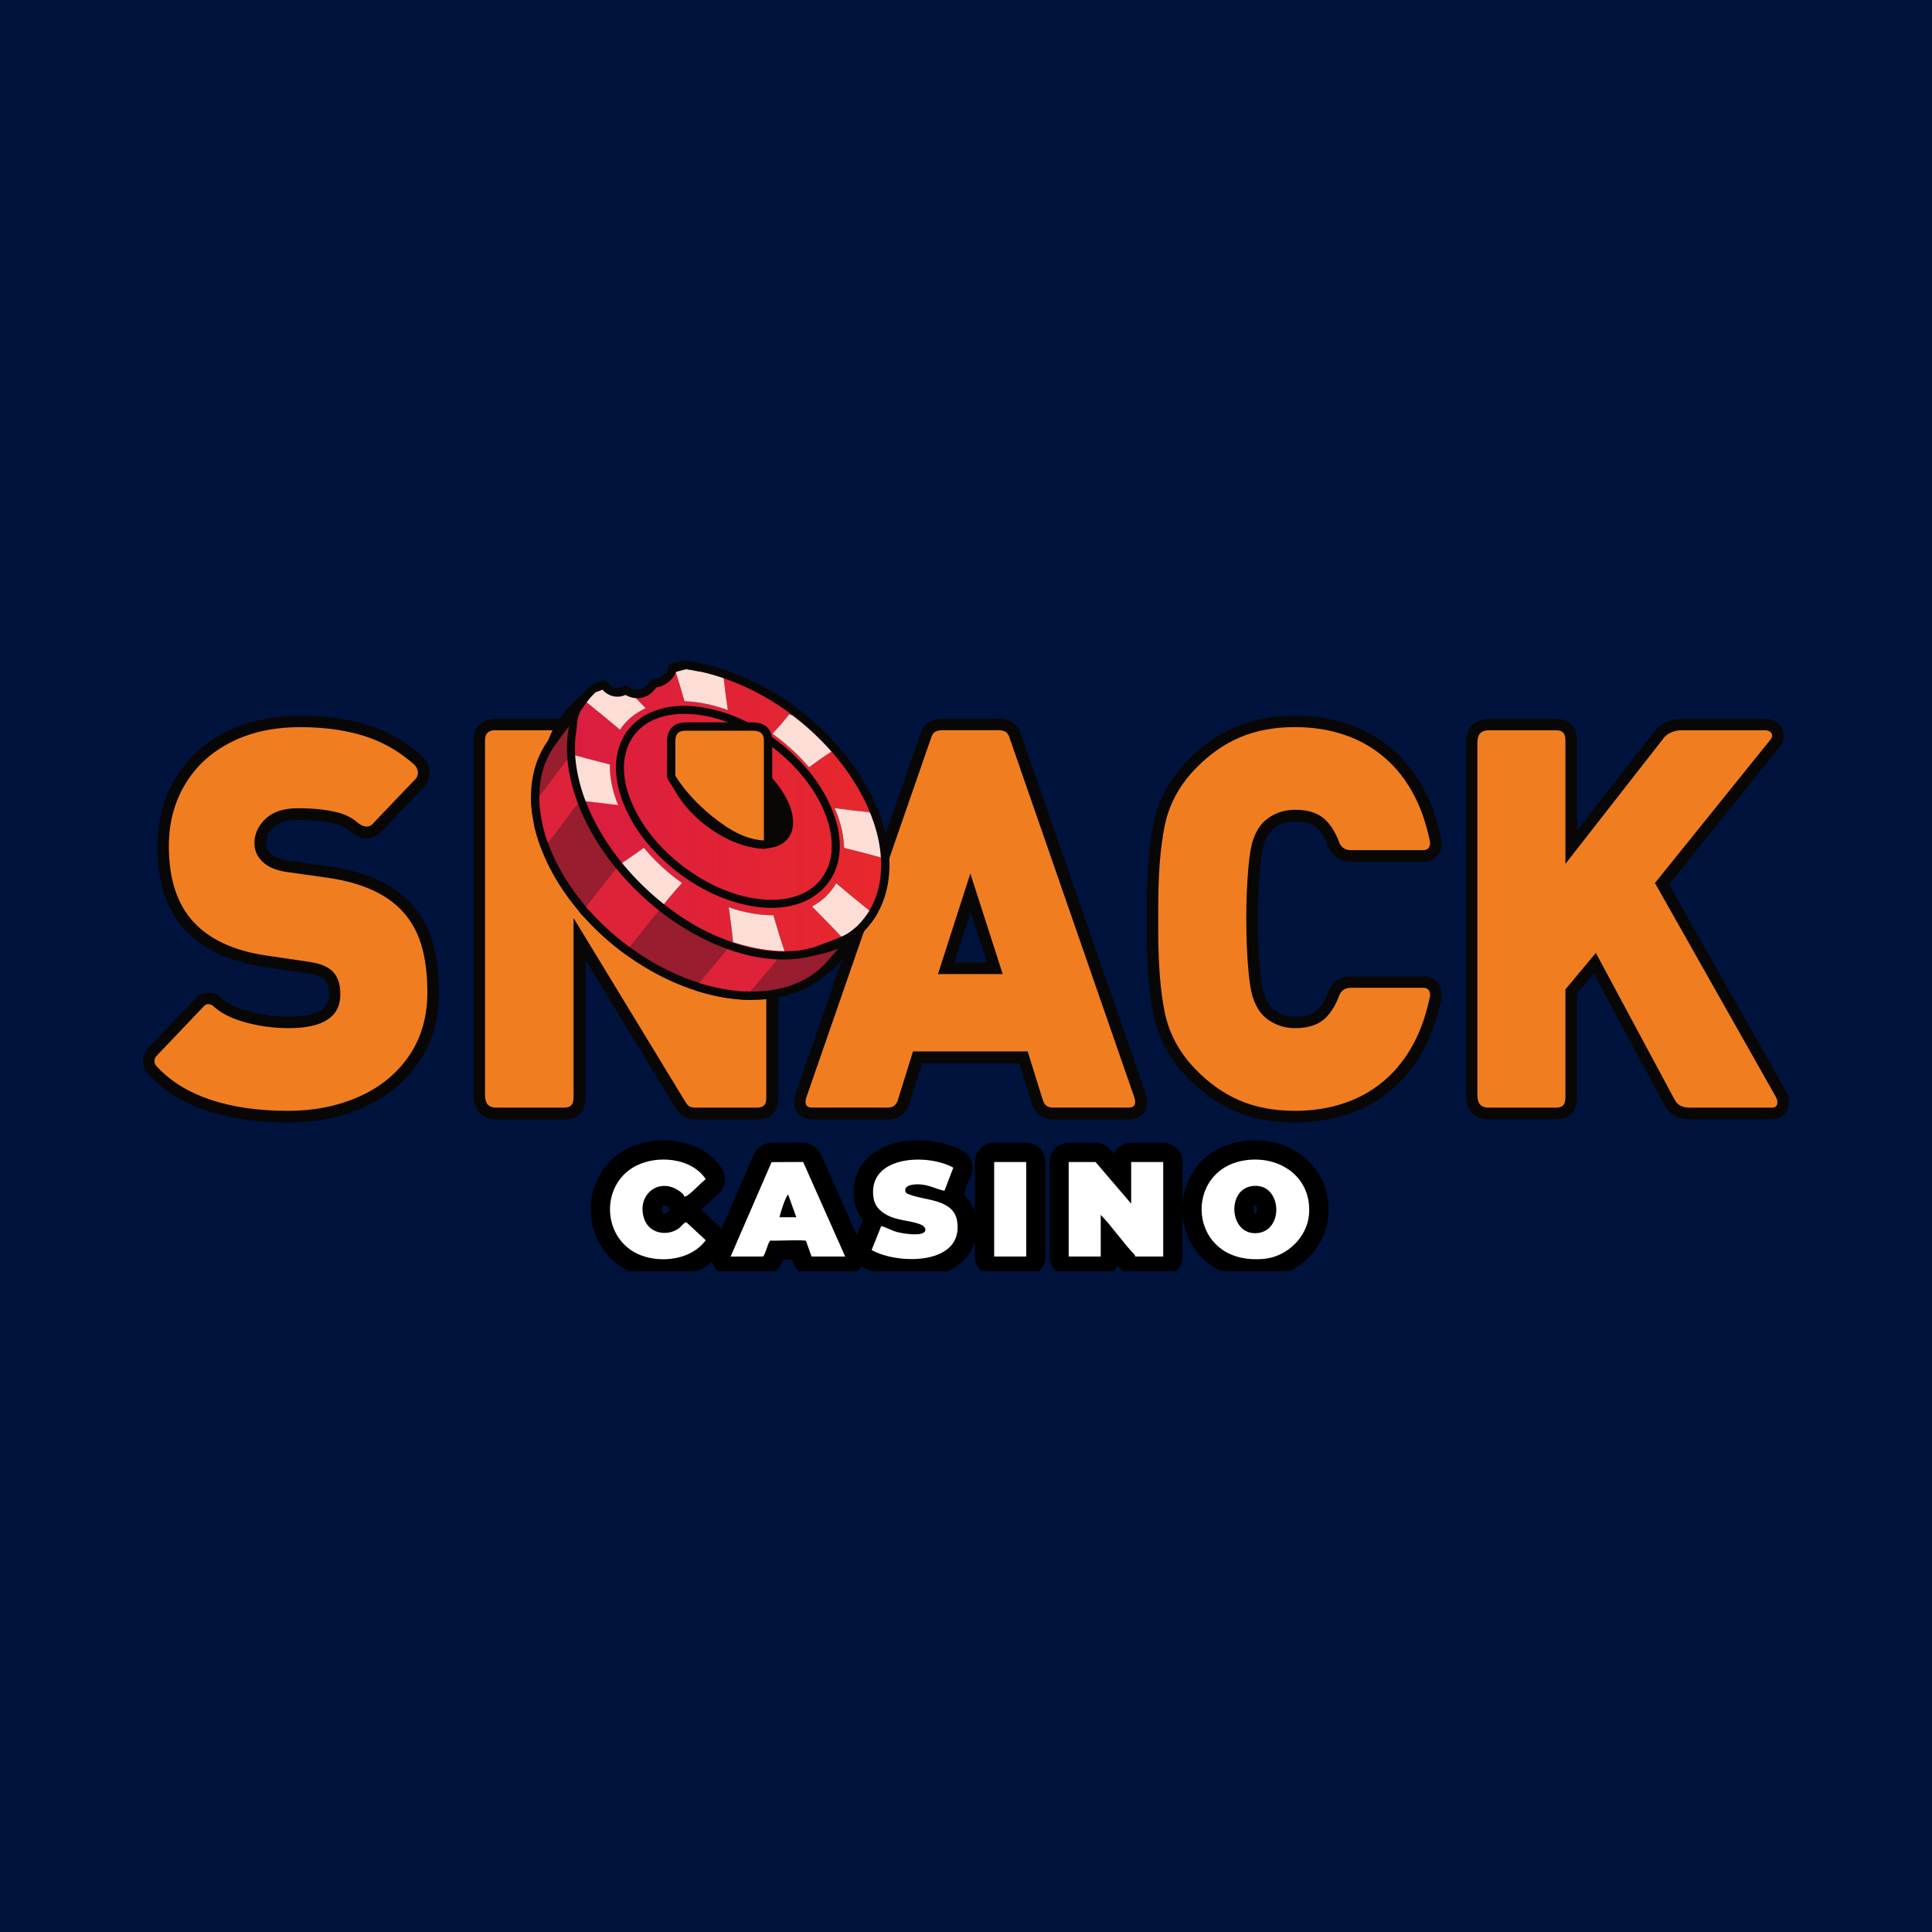 <?xml version="1.0" encoding="UTF-8"?> <svg xmlns="http://www.w3.org/2000/svg" width="500" height="500" viewBox="0 0 500 500" fill="none"><rect x="0" y="0" width="500" height="500" fill="#333333" stroke="none"/><g clip-path="url(#clip0_2493_136)"><path d="M500 0H0V500H500V0Z" fill="#00133D"></path><g clip-path="url(#clip1_2493_136)"><path d="M105.875 233.303C100.595 227.92 93.112 225.438 85.815 224.324L74.547 222.714C72.923 222.485 71.069 221.958 69.903 220.732C69.203 219.998 68.874 219.239 68.874 218.228C68.874 216.562 69.618 215.245 70.81 214.106C72.434 212.552 74.958 212.193 77.114 212.193C80.181 212.193 83.396 212.405 86.385 213.117C87.919 213.484 89.367 214.097 90.568 215.142C93.069 217.322 96.577 217.758 98.88 215.06C102.509 211.257 106.139 207.453 109.763 203.65L109.802 203.607L109.841 203.568C111.902 201.241 111.496 197.688 109.223 195.672C105.547 192.405 101.416 189.849 96.785 188.183C90.723 185.998 84.178 185.217 77.762 185.217C71.346 185.217 64.359 186.417 58.332 189.499C52.858 192.297 48.43 196.29 45.289 201.591C42.126 206.935 40.722 212.832 40.722 219.027C40.722 226.858 42.459 234.801 47.933 240.698C53.282 246.453 60.808 249.133 68.416 250.26L79.68 251.926C81.006 252.121 83.089 252.574 84.052 253.606C84.929 254.547 85.106 256.101 85.106 257.331C85.106 258.324 84.934 259.339 84.381 260.18C82.648 262.805 77.507 263.107 74.75 263.107C71.065 263.107 67.414 262.62 63.876 261.579C61.564 260.906 59.136 259.917 57.339 258.268C55.39 256.472 52.413 256.325 50.577 258.402C46.499 262.68 42.433 266.954 38.355 271.228C36.592 273.002 36.536 276.011 38.268 277.901C42.446 282.473 47.695 285.495 53.532 287.459C60.272 289.721 67.544 290.494 74.629 290.494C81.3 290.494 87.828 289.328 93.959 286.656C99.783 284.118 104.657 280.306 108.273 275.074C112.04 269.63 113.63 263.401 113.63 256.826C113.63 252.354 113.194 247.709 111.859 243.431C110.662 239.597 108.692 236.157 105.879 233.29L105.875 233.303Z" fill="#080706"></path><path d="M327.115 218.479C327.461 217.434 327.927 216.394 328.597 215.522C329.293 214.607 330.243 213.95 331.271 213.454C332.516 212.854 333.868 212.608 335.246 212.608C337.303 212.608 339.601 212.966 341.092 214.52C342.302 215.776 343.14 217.313 343.732 218.941C344.678 221.531 346.816 223.051 349.594 223.059C355.881 223.063 362.171 223.059 368.458 223.059C371.772 223.059 373.664 220.063 372.99 216.99C372.065 212.755 370.765 208.572 368.756 204.712C366.609 200.589 363.826 196.855 360.275 193.829C356.905 190.95 353.085 188.791 348.882 187.371C344.444 185.869 339.809 185.221 335.134 185.221C329.802 185.221 324.479 186.063 319.563 188.187C314.797 190.246 310.667 193.333 307.09 197.071C302.73 201.621 299.762 206.992 298.505 213.178C297.101 220.08 296.785 227.544 296.785 234.577V241.16C296.785 248.192 297.101 255.652 298.505 262.559C299.766 268.745 302.734 274.111 307.09 278.657C310.667 282.396 314.797 285.486 319.563 287.546C324.475 289.67 329.798 290.511 335.134 290.511C339.804 290.511 344.444 289.864 348.882 288.362C353.085 286.946 356.905 284.783 360.275 281.912C363.826 278.877 366.609 275.147 368.756 271.025C370.765 267.17 372.061 262.987 372.99 258.752C373.66 255.678 371.772 252.682 368.458 252.682C362.171 252.682 355.881 252.673 349.594 252.686C346.816 252.686 344.673 254.21 343.732 256.8C343.135 258.428 342.297 259.96 341.092 261.221C339.601 262.771 337.307 263.129 335.246 263.129C333.872 263.129 332.516 262.887 331.271 262.287C330.243 261.786 329.293 261.13 328.597 260.219C327.927 259.339 327.461 258.298 327.115 257.262C326.519 255.432 326.277 253.001 326.1 251.085C325.694 246.707 325.551 242.265 325.551 237.871C325.551 233.476 325.694 229.038 326.1 224.665C326.277 222.748 326.519 220.318 327.115 218.488V218.479Z" fill="#080706"></path><path d="M462.211 282.4C452.11 264.554 442.035 246.708 431.946 228.861L460.531 193.376C463.144 190.13 460.872 186.05 456.975 186.05H435.092C432.599 186.05 429.847 187.125 428.295 189.111C421.581 197.71 414.867 206.301 408.158 214.896V191.77C408.158 188.325 406.304 186.046 402.727 186.046H385.354C381.435 186.046 379.379 188.597 379.379 192.344V283.384C379.379 287.136 381.435 289.683 385.354 289.683H402.722C406.3 289.683 408.153 287.412 408.153 283.958V257.163L412.491 251.966L430.676 285.849C432.072 288.655 434.435 289.683 437.554 289.683H458.716C462.695 289.683 463.983 285.53 462.207 282.391L462.211 282.4Z" fill="#080706"></path><path d="M246.99 249.134L251.259 235.876L255.523 249.134H246.99ZM296.646 283.415L296.616 283.311L296.577 283.207C285.78 252.095 274.983 220.979 264.186 189.862C263.27 187.216 261.265 186.05 258.53 186.05H243.992C241.257 186.05 239.248 187.216 238.336 189.862L224.161 230.705C224.334 228.188 224.23 225.464 223.759 222.563C221.223 210.95 213.524 200.141 205.099 192.003C196.652 183.836 185.925 176.661 174.151 174.623C173.538 174.515 172.665 174.472 172.056 174.399C172.004 176.35 171.611 178.263 169.753 178.642C169.662 178.707 169.567 178.763 169.468 178.819C168.997 179.212 168.388 179.445 167.61 179.445C167.096 179.445 166.603 179.32 166.145 179.122C165.748 180.542 164.854 181.651 163.16 181.651C161.877 181.651 160.753 180.896 159.816 180.045C159.315 180.602 158.615 180.956 157.664 180.956C156.087 180.956 155.845 180.525 154.8 179.476C154.787 179.463 154.359 179.191 154.351 179.178C154.286 179.113 154.722 179.597 154.052 179.109C153.906 179.005 153.772 178.91 153.754 178.625C151.788 179.001 151.076 179.497 150.108 180.296C150.047 180.339 149.987 180.391 149.935 180.438C149.209 181.043 148.518 181.686 147.861 182.368C146.716 183.555 145.71 184.811 144.832 186.124C144.478 186.081 144.107 186.063 143.709 186.063H128.233C124.876 186.063 122.664 188.261 122.664 191.628V283.402C122.664 287.157 124.734 289.7 128.657 289.7H146.124C149.706 289.7 151.568 287.429 151.568 283.976V248.322L174.549 286.095C176.208 288.819 177.227 289.696 180.502 289.696H196.169C199.465 289.696 201.457 287.507 201.457 284.282V257.263C207.406 256.395 212.846 253.792 217.153 249.341C217.512 248.836 217.883 248.301 218.259 247.731L205.946 283.216L205.911 283.32L205.881 283.423C204.969 286.816 206.598 289.7 210.357 289.7H229.877C232.534 289.7 234.556 288.232 235.342 285.703C236.44 282.193 237.537 278.679 238.639 275.161H263.896C265.003 278.679 266.096 282.193 267.193 285.703C267.984 288.237 269.997 289.7 272.658 289.7H292.183C295.942 289.7 297.566 286.812 296.659 283.423L296.646 283.415Z" fill="#080706"></path><path d="M458.695 286.657H437.529C435.416 286.657 434.159 286.143 433.286 284.403L413.006 246.608L405.125 256.05V283.933C405.125 285.789 404.525 286.657 402.693 286.657H385.325C383.048 286.657 382.348 285.379 382.348 283.35V192.306C382.348 190.277 383.043 189.003 385.325 189.003H402.697C404.529 189.003 405.13 189.871 405.13 191.731V223.569C413.628 212.686 422.131 201.803 430.634 190.916C431.524 189.772 433.343 189.003 435.062 189.003H456.945C458.051 189.003 459.343 189.987 458.164 191.451L428.301 228.525C438.722 246.958 449.143 265.4 459.564 283.833C460.367 285.219 460.047 286.657 458.691 286.657H458.695ZM299.757 234.534C299.757 226.146 300.302 219.222 301.421 213.735C302.527 208.27 305.128 203.379 309.232 199.105C312.723 195.448 316.543 192.703 320.733 190.894C324.903 189.094 329.703 188.174 335.112 188.174C339.765 188.174 344.016 188.839 347.905 190.164C351.785 191.468 355.258 193.437 358.313 196.061C361.389 198.669 363.986 202.001 366.081 206.046C367.866 209.461 369.101 213.312 370.034 217.581C370.311 218.829 369.771 220.016 368.436 220.016H349.581C347.965 220.007 347.011 219.192 346.531 217.871C345.727 215.678 344.63 213.856 343.239 212.401C341.416 210.51 338.763 209.569 335.229 209.569C333.263 209.569 331.5 209.958 329.949 210.713C328.381 211.469 327.136 212.453 326.194 213.662C325.387 214.741 324.73 216.019 324.25 217.499C323.749 219.01 323.378 221.277 323.097 224.337C322.345 232.44 322.345 243.207 323.097 251.314C323.378 254.375 323.749 256.637 324.25 258.148C324.73 259.633 325.387 260.915 326.194 261.99C327.132 263.203 328.376 264.178 329.949 264.938C331.5 265.694 333.263 266.082 335.229 266.082C338.767 266.082 341.42 265.145 343.239 263.25C344.63 261.795 345.727 259.974 346.531 257.781C347.011 256.464 347.965 255.648 349.581 255.635H368.436C369.775 255.635 370.311 256.827 370.034 258.07C369.101 262.335 367.866 266.19 366.081 269.6C363.986 273.645 361.389 276.982 358.313 279.59C355.258 282.219 351.785 284.183 347.905 285.487C344.021 286.812 339.765 287.477 335.112 287.477C329.703 287.477 324.903 286.562 320.733 284.757C316.547 282.948 312.727 280.207 309.232 276.551C305.128 272.281 302.531 267.386 301.421 261.925C300.306 256.438 299.757 249.514 299.757 241.126V234.534ZM236.389 272.117C235.075 276.326 233.758 280.54 232.449 284.762C232.068 285.975 231.252 286.652 229.843 286.652H210.323C208.539 286.652 208.366 285.56 208.746 284.14C219.543 253.028 230.336 221.911 241.137 190.795C241.599 189.452 242.407 188.995 243.958 188.995H258.501C260.052 188.995 260.86 189.452 261.322 190.795C272.119 221.911 282.92 253.028 293.713 284.14C294.098 285.56 293.916 286.652 292.136 286.652H272.612C271.203 286.652 270.391 285.975 270.011 284.762C268.697 280.544 267.38 276.326 266.066 272.117H236.389ZM251.23 226.055L242.852 252.095H259.607L251.23 226.055ZM196.135 286.657H180.469C178.481 286.657 178.3 286.506 177.077 284.498L148.54 237.577V283.933C148.54 285.789 147.936 286.657 146.095 286.657H128.627C126.333 286.657 125.633 285.379 125.633 283.35V191.576C125.633 189.789 126.579 189.003 128.204 189.003H143.114C140.111 195.081 139.571 202.105 141.01 209.038C143.451 220.815 150.934 231.344 159.458 239.585C167.983 247.821 178.762 254.94 190.622 256.995C192.674 257.349 194.752 257.539 196.835 257.539C197.366 257.539 197.898 257.526 198.425 257.5V284.235C198.425 285.69 197.859 286.657 196.135 286.657ZM110.602 256.805C110.602 263.181 108.991 268.694 105.785 273.356C102.549 277.997 98.211 281.52 92.733 283.894C87.254 286.29 81.214 287.481 74.595 287.481C66.874 287.481 60.173 286.527 54.457 284.602C49.26 282.853 44.378 280.155 40.45 275.864C39.699 275.044 39.915 273.87 40.498 273.283C44.59 268.987 48.681 264.696 52.768 260.401C53.511 259.529 54.613 259.836 55.287 260.457C57.305 262.313 59.953 263.548 63.012 264.442C66.766 265.538 70.672 266.086 74.729 266.086C83.634 266.086 88.084 263.164 88.084 257.306C88.084 254.815 87.475 252.898 86.23 251.547C84.986 250.222 82.96 249.354 80.1 248.94L68.836 247.273C60.571 246.06 54.328 243.181 50.115 238.635C45.842 234.037 43.699 227.48 43.699 219.002C43.699 213.057 45.073 207.752 47.843 203.089C50.595 198.427 54.522 194.766 59.668 192.142C64.796 189.513 70.819 188.187 77.736 188.187C84.653 188.187 90.59 189.124 95.74 190.976C100.004 192.517 103.793 194.853 107.202 197.887C108.157 198.734 108.585 200.404 107.569 201.561C103.914 205.386 100.263 209.211 96.612 213.036C95.459 214.447 93.8 213.99 92.508 212.859C90.866 211.43 88.961 210.631 87.055 210.178C84.286 209.513 80.968 209.172 77.084 209.172C73.42 209.172 70.62 210.087 68.702 211.917C66.805 213.744 65.846 215.846 65.846 218.203C65.846 219.96 66.455 221.471 67.695 222.77C69.134 224.281 71.273 225.244 74.09 225.654L85.332 227.247C93.536 228.507 99.645 231.206 103.702 235.363C106.122 237.806 107.872 240.802 108.96 244.299C110.053 247.791 110.594 251.979 110.594 256.801" fill="#F07E21"></path><path d="M220.673 238.423C219.571 241.773 217.761 244.787 215.277 247.355C209.371 253.455 200.846 255.903 191.264 254.245C181.482 252.557 170.936 246.634 161.569 237.573C152.193 228.516 145.929 218.177 143.911 208.468C141.975 199.152 144.019 190.708 149.653 184.634C142.36 209.832 182.061 237.642 204.048 241.812C207.418 242.451 210.619 242.637 213.428 242.166C216.331 241.687 218.82 240.517 220.652 238.445L220.673 238.423Z" fill="#FBB44D"></path><path d="M217.138 230.087L214.139 231.896C214.027 231.961 213.902 231.995 213.781 231.995C213.543 231.995 213.318 231.879 213.193 231.663C212.994 231.339 213.094 230.916 213.426 230.717L216.425 228.904C216.753 228.706 217.172 228.809 217.375 229.137C217.57 229.466 217.466 229.889 217.138 230.087ZM212.956 216.234C212.848 216.295 212.727 216.333 212.606 216.333C212.368 216.333 212.143 216.208 212.014 215.992L209.94 212.461C209.741 212.133 209.858 211.71 210.182 211.516C210.51 211.326 210.929 211.434 211.128 211.762L213.206 215.293C213.401 215.621 213.284 216.044 212.96 216.238L212.956 216.234ZM212.835 223.215C212.791 223.569 212.493 223.828 212.148 223.828H212.07L207.996 223.366C207.615 223.327 207.343 222.986 207.386 222.606C207.43 222.226 207.771 221.95 208.151 221.997L212.221 222.455C212.601 222.498 212.873 222.843 212.835 223.219V223.215ZM207.477 232.095C207.373 232.371 207.11 232.539 206.829 232.539C206.747 232.539 206.665 232.526 206.587 232.496L202.755 231.05C202.401 230.916 202.219 230.519 202.353 230.156C202.491 229.802 202.885 229.621 203.243 229.755L207.075 231.205C207.434 231.339 207.611 231.736 207.477 232.095ZM189.664 224.454L185.572 224.657H185.538C185.171 224.657 184.868 224.367 184.846 223.996C184.825 223.616 185.127 223.292 185.503 223.275L189.599 223.072C189.975 223.046 190.299 223.344 190.321 223.724C190.342 224.104 190.04 224.428 189.664 224.449V224.454ZM175.238 215.954C175.225 216.325 174.918 216.614 174.551 216.614H174.521C174.14 216.597 173.842 216.277 173.859 215.893L174.037 211.801C174.058 211.421 174.378 211.119 174.758 211.14C175.138 211.157 175.436 211.481 175.423 211.861L175.242 215.954H175.238ZM168.839 189.21C168.796 189.56 168.498 189.823 168.152 189.823C168.126 189.823 168.1 189.823 168.074 189.819L164.743 189.448L164.415 189.409C163.555 189.314 163.629 188.032 164.493 188.032C165.119 188.032 166.178 188.217 166.843 188.291L168.23 188.45C168.61 188.494 168.882 188.835 168.839 189.214V189.21ZM163.27 201.69C163.257 202.066 162.95 202.355 162.579 202.355H162.557C162.177 202.342 161.874 202.023 161.892 201.639L162.034 197.546C162.047 197.166 162.367 196.86 162.747 196.877C163.132 196.894 163.43 197.214 163.413 197.594L163.274 201.686L163.27 201.69ZM173.531 181.405C173.734 181.081 174.153 180.982 174.482 181.181L177.968 183.335C178.288 183.538 178.392 183.961 178.189 184.284C178.059 184.496 177.83 184.613 177.601 184.613C177.476 184.613 177.35 184.574 177.238 184.505L173.751 182.355C173.427 182.156 173.328 181.729 173.531 181.405ZM203.779 193.475C203.001 192.72 202.215 191.99 201.429 191.287V205.429C204.958 208.455 207.382 214.041 203.848 218.008C202.535 219.489 200.642 220.201 198.378 220.201C193.876 220.201 187.901 217.391 181.939 212.176C177.575 208.36 174.417 204.358 172.818 200.59C170.839 195.957 171.734 186.007 178.331 186.007H194.866C189.603 182.247 184.306 179.553 179.178 177.939C176.728 177.166 174.326 176.669 171.989 176.423C171.626 177.528 170.93 178.405 169.751 178.642C169.656 178.707 169.561 178.767 169.457 178.819C168.986 179.208 168.381 179.441 167.608 179.441C167.094 179.441 166.605 179.316 166.143 179.117C165.746 180.537 164.851 181.647 163.158 181.647C161.874 181.647 160.751 180.891 159.814 180.041C159.312 180.598 158.612 180.952 157.662 180.952C156.608 180.952 155.662 180.442 154.841 179.791C153.89 180.516 153.026 181.371 152.581 182.139C142.151 204.824 181.464 235.63 204.397 239.973C207.564 240.577 210.549 240.754 213.128 240.323C215.617 239.913 217.73 238.928 219.251 237.21C220.404 235.902 221.247 234.154 221.679 231.879C223.644 216.873 214.183 203.529 203.775 193.475H203.779Z" fill="#E91982"></path><path d="M198.439 217.421C196.767 217.296 193.483 216.981 188.67 213.825C183.849 210.665 178.681 205.757 175.527 200.667V191.809C175.527 189.551 176.569 189.007 178.34 189.007H195.449C197.48 189.007 198.443 189.711 198.443 191.58V217.421H198.439Z" fill="#F07E21"></path><path d="M174.286 175.694C174.385 175.547 174.403 175.685 174.407 175.659L173.387 175.482C172.869 175.374 172.389 175.374 171.862 175.301C171.758 175.288 171.642 175.292 171.629 175.379C171.456 176.596 170.665 177.602 169.698 178.314C168.885 178.91 167.9 179.346 166.876 179.311C166.786 179.311 166.729 179.363 166.695 179.437C166.094 180.68 164.962 181.63 163.61 181.94C162.253 182.251 160.849 181.88 159.756 181.047C159.713 181.012 159.622 181.004 159.575 181.034C158.732 181.591 157.695 181.811 156.706 181.569C155.561 181.288 154.77 180.654 154.114 179.704C154.053 179.618 153.958 179.493 153.885 179.544C153.141 180.058 151.992 180.408 151.31 181.004C151.132 181.159 151.284 181.448 151.461 181.297C152.092 180.745 153.141 180.408 153.828 179.924C154.528 180.887 155.505 181.681 156.684 181.94C157.704 182.165 158.771 181.975 159.652 181.422C160.832 182.281 162.344 182.64 163.77 182.281C165.178 181.932 166.323 180.956 166.98 179.678C168.06 179.683 169.08 179.221 169.94 178.59C170.942 177.857 171.728 176.825 171.961 175.594C172.821 175.724 173.448 175.478 174.29 175.694H174.286Z" fill="#080706"></path><path d="M246.881 249.126L251.15 235.869L255.414 249.126H246.881ZM296.536 283.407L296.506 283.304L296.467 283.2C285.67 252.088 274.873 220.971 264.077 189.855C263.161 187.209 261.156 186.043 258.421 186.043H243.883C241.148 186.043 239.139 187.209 238.227 189.855L224.052 230.697C224.224 228.181 224.121 225.457 223.65 222.556C221.114 210.943 213.415 200.134 204.99 191.996C196.543 183.828 185.815 176.654 174.042 174.616C173.428 174.508 172.556 174.465 171.946 174.392C171.895 176.343 171.501 178.255 169.644 178.635C169.553 178.7 169.458 178.756 169.359 178.812C168.888 179.205 168.278 179.438 167.501 179.438C166.987 179.438 166.494 179.313 166.036 179.114C165.639 180.535 164.744 181.644 163.051 181.644C161.767 181.644 160.644 180.889 159.707 180.038C159.205 180.595 158.505 180.949 157.555 180.949C155.978 180.949 155.736 180.517 154.69 179.468C154.678 179.455 154.25 179.183 154.241 179.17C154.176 179.106 154.613 179.589 153.943 179.101C153.796 178.998 153.662 178.903 153.645 178.618C151.679 178.993 150.966 179.49 149.998 180.289C149.938 180.332 149.877 180.384 149.826 180.431C149.1 181.035 148.408 181.679 147.752 182.361C146.607 183.548 145.6 184.804 144.723 186.116C144.369 186.073 143.997 186.056 143.6 186.056H128.124C124.767 186.056 122.555 188.253 122.555 191.621V283.394C122.555 287.15 124.624 289.693 128.547 289.693H146.015C149.597 289.693 151.459 287.422 151.459 283.968V248.315L174.439 286.088C176.098 288.812 177.118 289.688 180.393 289.688H196.059C199.356 289.688 201.347 287.5 201.347 284.275V257.255C207.297 256.388 212.736 253.784 217.044 249.334C217.402 248.829 217.774 248.293 218.15 247.723L205.836 283.209L205.802 283.312L205.772 283.416C204.86 286.809 206.489 289.693 210.248 289.693H229.768C232.425 289.693 234.447 288.225 235.233 285.695C236.33 282.186 237.428 278.672 238.53 275.153H263.787C264.893 278.672 265.986 282.186 267.084 285.695C267.874 288.229 269.888 289.693 272.549 289.693H292.073C295.832 289.693 297.457 286.805 296.549 283.416L296.536 283.407Z" fill="#080706"></path><path d="M190.512 256.987C178.652 254.933 167.873 247.814 159.349 239.577C150.824 231.336 143.341 220.807 140.9 209.031C139.461 202.098 140.001 195.074 143.004 188.996H128.094C126.47 188.996 125.523 189.781 125.523 191.569V283.342C125.523 285.371 126.223 286.649 128.518 286.649H145.985C147.826 286.649 148.431 285.781 148.431 283.925V237.57L176.967 284.491C178.19 286.498 178.372 286.649 180.359 286.649H196.025C197.749 286.649 198.315 285.682 198.315 284.227V257.492C197.788 257.518 197.256 257.531 196.725 257.531C194.643 257.531 192.564 257.341 190.512 256.987Z" fill="#F07E21"></path><path d="M242.745 252.088L251.122 226.048L259.5 252.088H242.745ZM261.215 190.787C260.753 189.444 259.945 188.987 258.394 188.987H243.851C242.3 188.987 241.492 189.444 241.03 190.787C230.228 221.903 219.436 253.02 208.639 284.132C208.259 285.552 208.431 286.645 210.216 286.645H229.736C231.144 286.645 231.961 285.967 232.341 284.754C233.65 280.532 234.968 276.319 236.281 272.109H265.959C267.272 276.319 268.59 280.536 269.903 284.754C270.284 285.967 271.096 286.645 272.504 286.645H292.029C293.809 286.645 293.99 285.552 293.606 284.132C282.813 253.02 272.012 221.903 261.215 190.787Z" fill="#F07E21"></path><path d="M142.712 213.708C142.907 214.49 143.133 215.283 143.384 216.069C144.493 219.538 146.143 223.032 148.289 226.453C151.086 230.912 154.617 235.103 158.784 238.91C162.967 242.73 167.57 245.962 172.468 248.516C177.093 250.928 181.784 252.631 186.43 253.588L192.123 246.784C187.777 245.668 183.42 243.97 179.125 241.716C173.851 238.948 168.891 235.461 164.382 231.35C159.878 227.243 156.047 222.717 152.996 217.899C150.729 214.318 148.964 210.686 147.724 207.054L147.697 207.09L142.775 213.627C142.755 213.654 142.734 213.681 142.712 213.708ZM187.272 258.105C187.146 258.105 187.02 258.094 186.893 258.072C181.415 257.098 175.89 255.17 170.469 252.343C165.24 249.616 160.328 246.168 155.869 242.096C151.414 238.026 147.633 233.534 144.629 228.746C142.291 225.018 140.488 221.195 139.269 217.383C138.978 216.474 138.718 215.555 138.495 214.653C138.49 214.637 138.478 214.601 138.465 214.563C138.327 214.139 138.068 213.35 138.372 212.469C138.58 211.864 138.97 211.427 139.228 211.139C139.265 211.097 139.301 211.058 139.331 211.021L146.883 200.989C147.389 200.318 148.237 200 149.062 200.175C149.885 200.352 150.531 200.989 150.717 201.809C151.755 206.378 153.75 211.016 156.647 215.59C159.492 220.084 163.075 224.313 167.294 228.161C171.531 232.023 176.187 235.298 181.135 237.894C186.212 240.56 191.366 242.385 196.452 243.321C197.207 243.46 197.832 243.989 198.093 244.711C198.353 245.433 198.211 246.239 197.718 246.828L188.929 257.331C188.514 257.826 187.905 258.105 187.272 258.105Z" fill="#080706"></path><path d="M145.626 193.757C144.724 195.005 144.064 196.114 143.561 197.224C143.019 198.417 142.592 199.697 142.292 201.029C142.055 202.079 141.893 203.175 141.809 204.3L145.867 198.891C145.84 198.437 145.801 197.979 145.76 197.5C145.671 196.465 145.579 195.396 145.608 194.267C145.612 194.096 145.618 193.927 145.626 193.757ZM139.882 212.624C139.702 212.624 139.521 212.602 139.342 212.556C138.495 212.337 137.863 211.629 137.743 210.763C137.479 208.869 137.375 207 137.434 205.208C137.491 203.446 137.708 201.72 138.077 200.08C138.442 198.462 138.963 196.902 139.625 195.44C140.301 193.953 141.177 192.502 142.384 190.873L150.129 180.419C150.131 180.417 150.132 180.415 150.134 180.413C150.844 179.455 152.197 179.254 153.155 179.963C154.114 180.672 154.316 182.023 153.607 182.981C152.859 183.99 152.214 185.092 151.691 186.254C151.156 187.445 150.735 188.724 150.441 190.056C150.139 191.428 149.966 192.884 149.927 194.379C149.903 195.267 149.982 196.172 150.064 197.13C150.119 197.764 150.175 198.42 150.204 199.096C150.24 199.965 150.081 200.482 149.575 201.147L149.518 201.222L141.61 211.76C141.196 212.312 140.552 212.624 139.882 212.624Z" fill="#080706"></path><path d="M192.407 254.396C193.728 254.476 195.02 254.486 196.273 254.424C198.631 254.308 200.871 253.939 202.929 253.327C204.912 252.737 206.742 251.919 208.367 250.894C209.951 249.893 211.354 248.689 212.535 247.314L212.653 247.176C210.361 247.809 207.895 248.185 205.314 248.295C202.924 248.397 200.412 248.269 197.837 247.915L192.407 254.396ZM194.629 258.781C192.431 258.781 190.15 258.596 187.827 258.229C187.058 258.108 186.415 257.582 186.141 256.854C185.868 256.126 186.008 255.308 186.508 254.712L195.303 244.214C195.794 243.63 196.556 243.345 197.31 243.469C200.024 243.915 202.655 244.086 205.13 243.982C207.503 243.881 209.752 243.526 211.815 242.927C213.805 242.348 215.638 241.54 217.26 240.525C218.843 239.535 220.241 238.339 221.418 236.97C222.194 236.065 223.559 235.963 224.463 236.738C225.368 237.515 225.472 238.877 224.696 239.781L224.695 239.782C224.694 239.783 224.694 239.784 224.693 239.785L215.814 250.125C214.352 251.827 212.623 253.313 210.673 254.544C208.714 255.78 206.523 256.763 204.161 257.465C201.772 258.175 199.189 258.603 196.485 258.736C195.874 258.766 195.255 258.781 194.629 258.781Z" fill="#080706"></path><path d="M188.076 253.896L188.506 253.966C188.991 254.042 189.487 254.11 189.969 254.167C190.456 254.226 190.938 254.274 191.414 254.313C191.892 254.353 192.363 254.383 192.83 254.406C192.957 254.412 193.083 254.417 193.209 254.422L198.623 248.011C198.497 247.997 198.372 247.982 198.247 247.966C197.713 247.899 197.159 247.819 196.609 247.73L196.552 247.72C196.52 247.715 196.468 247.707 196.436 247.701C196.434 247.7 196.376 247.691 196.375 247.691L196.153 247.653C196.147 247.652 196.105 247.645 196.097 247.644L196.034 247.632C195.991 247.625 195.948 247.617 195.906 247.609C195.858 247.601 195.81 247.592 195.762 247.583L195.738 247.578C195.728 247.577 195.675 247.567 195.664 247.566C195.107 247.462 194.549 247.348 194.004 247.228C193.451 247.105 192.901 246.973 192.35 246.832C191.804 246.693 191.255 246.543 190.707 246.386L190.47 246.317L184.763 253.204C185.226 253.318 185.689 253.425 186.152 253.526C186.651 253.634 187.151 253.732 187.651 253.822L187.806 253.85C187.815 253.851 187.848 253.857 187.856 253.858L187.918 253.869C187.927 253.87 187.959 253.876 187.968 253.878L188.076 253.896ZM194.189 258.766C194.179 258.766 194.168 258.766 194.157 258.765C193.65 258.758 193.138 258.743 192.621 258.717C192.105 258.692 191.582 258.659 191.054 258.615C190.514 258.57 189.976 258.516 189.458 258.454C188.924 258.391 188.375 258.315 187.828 258.229L187.52 258.18C187.516 258.179 187.474 258.173 187.47 258.172L187.358 258.153C187.339 258.15 187.321 258.147 187.303 258.143C187.3 258.143 187.245 258.133 187.242 258.133L187.044 258.099C187.038 258.098 187.006 258.092 187 258.091L186.861 258.066C186.34 257.973 185.785 257.863 185.238 257.745C184.689 257.626 184.143 257.499 183.596 257.362C183.05 257.226 182.505 257.08 181.962 256.927C181.418 256.774 180.877 256.613 180.338 256.445C179.65 256.231 179.115 255.688 178.91 254.998C178.705 254.308 178.857 253.562 179.317 253.007L188.059 242.457C188.62 241.782 189.534 241.51 190.374 241.776C190.882 241.936 191.39 242.09 191.9 242.236C192.405 242.382 192.912 242.52 193.42 242.649C193.929 242.78 194.436 242.901 194.942 243.013C195.445 243.125 195.95 243.227 196.454 243.321L196.516 243.332C196.526 243.334 196.571 243.342 196.582 243.344C196.606 243.348 196.669 243.36 196.694 243.365C196.717 243.368 196.779 243.379 196.802 243.384L197.172 243.448C197.22 243.455 197.269 243.463 197.317 243.471C197.803 243.55 198.301 243.622 198.786 243.682C199.259 243.742 199.733 243.793 200.24 243.838C200.725 243.882 201.199 243.915 201.669 243.941C202.133 243.966 202.601 243.983 203.067 243.994C203.899 244.012 204.647 244.505 204.989 245.263C205.332 246.021 205.208 246.909 204.672 247.544L195.841 258C195.43 258.486 194.825 258.766 194.189 258.766Z" fill="#080706"></path><path d="M146.443 200.574L146.405 200.625L148.209 200.278L146.443 200.574ZM150.699 201.747C150.7 201.749 150.7 201.752 150.701 201.753L150.7 201.75C150.7 201.748 150.699 201.746 150.698 201.743L150.699 201.747ZM150.702 201.759C150.702 201.759 150.702 201.758 150.701 201.754C150.701 201.755 150.701 201.758 150.702 201.759H150.702ZM140.846 211.406L140.048 211.55L141.432 211.33L140.846 211.406ZM142.487 212.761C142.539 212.995 142.593 213.229 142.65 213.462L147.265 207.374C147.374 207.231 147.492 207.086 147.611 206.941L147.674 206.864C147.646 206.795 147.623 206.733 147.605 206.68C147.46 206.251 147.323 205.817 147.192 205.383C147.061 204.946 146.939 204.511 146.823 204.075C146.709 203.642 146.603 203.212 146.505 202.78C146.501 202.765 146.497 202.75 146.494 202.737C146.493 202.732 146.492 202.728 146.491 202.724C146.489 202.712 146.486 202.7 146.483 202.687C146.477 202.662 146.47 202.629 146.466 202.611C146.465 202.608 146.452 202.55 146.451 202.546C146.45 202.54 146.441 202.501 146.44 202.494L146.425 202.428C146.421 202.411 146.411 202.365 146.408 202.347C146.406 202.339 146.397 202.299 146.396 202.29L146.376 202.198C146.373 202.184 146.362 202.133 146.355 202.099C146.349 202.07 146.343 202.04 146.336 202.008L146.31 201.88C146.309 201.877 146.301 201.837 146.3 201.834L146.222 201.434C146.218 201.417 146.207 201.36 146.204 201.342L146.139 200.982L142.389 206.003C142.284 206.144 142.171 206.286 142.057 206.429C141.943 206.571 141.834 206.708 141.749 206.827C141.75 206.852 141.752 206.879 141.753 206.906L141.761 207.127C141.771 207.454 141.786 207.784 141.808 208.116C141.831 208.455 141.86 208.792 141.895 209.133C141.93 209.474 141.971 209.82 142.02 210.17C142.02 210.173 142.021 210.177 142.022 210.182C142.022 210.186 142.023 210.19 142.023 210.195L142.052 210.396C142.053 210.4 142.064 210.473 142.064 210.477C142.065 210.486 142.07 210.516 142.071 210.525L142.076 210.555C142.078 210.568 142.083 210.602 142.086 210.62C142.09 210.647 142.094 210.674 142.098 210.701L142.099 210.711C142.103 210.734 142.115 210.806 142.118 210.827C142.121 210.845 142.129 210.891 142.131 210.909C142.132 210.916 142.139 210.955 142.14 210.962C142.144 210.984 142.147 211.004 142.151 211.027C142.151 211.029 142.156 211.058 142.159 211.079C142.162 211.095 142.165 211.111 142.168 211.127C142.17 211.144 142.176 211.184 142.181 211.212L142.181 211.211L142.209 211.371C142.21 211.377 142.218 211.42 142.219 211.427L142.302 211.874C142.304 211.879 142.311 211.914 142.311 211.918L142.343 212.076C142.345 212.086 142.348 212.104 142.352 212.125L142.381 212.264C142.382 212.268 142.391 212.313 142.392 212.317C142.393 212.324 142.403 212.371 142.404 212.377L142.445 212.573C142.451 212.599 142.455 212.613 142.46 212.639C142.466 212.664 142.469 212.678 142.474 212.701C142.474 212.705 142.475 212.708 142.476 212.711C142.48 212.728 142.483 212.745 142.487 212.761ZM141.817 220.295C141.71 220.295 141.602 220.286 141.494 220.27C140.712 220.153 140.057 219.616 139.786 218.874C139.63 218.445 139.482 218.016 139.34 217.587C139.197 217.153 139.063 216.722 138.936 216.289C138.81 215.858 138.691 215.424 138.579 214.991C138.467 214.555 138.363 214.12 138.266 213.686C138.265 213.679 138.263 213.673 138.262 213.666C138.258 213.646 138.253 213.627 138.249 213.608C138.249 213.606 138.249 213.604 138.248 213.602C138.246 213.595 138.245 213.588 138.243 213.582C138.238 213.558 138.231 213.524 138.224 213.488L138.164 213.206C138.163 213.198 138.146 213.12 138.144 213.112C138.144 213.109 138.131 213.047 138.131 213.044C138.13 213.04 138.12 212.993 138.119 212.989L138.11 212.944C138.11 212.941 138.109 212.937 138.108 212.934C138.105 212.919 138.102 212.903 138.101 212.9L137.955 212.125C137.953 212.111 137.944 212.06 137.941 212.045L137.929 211.977C137.927 211.963 137.922 211.934 137.919 211.92C137.918 211.907 137.91 211.866 137.908 211.853L137.904 211.828C137.901 211.807 137.897 211.787 137.894 211.765L137.886 211.718H137.886L137.846 211.469C137.844 211.456 137.841 211.438 137.84 211.435C137.837 211.416 137.83 211.376 137.828 211.357C137.826 211.345 137.822 211.32 137.82 211.308C137.816 211.282 137.814 211.27 137.81 211.244L137.794 211.14C137.793 211.128 137.788 211.095 137.787 211.083L137.767 210.954L139.899 210.597L137.765 210.912C137.764 210.911 137.764 210.91 137.764 210.909L137.761 210.91L137.75 210.835C137.75 210.833 137.75 210.828 137.749 210.822C137.745 210.801 137.742 210.781 137.74 210.76C137.739 210.755 137.738 210.748 137.737 210.743C137.683 210.35 137.637 209.962 137.597 209.576C137.556 209.181 137.523 208.79 137.498 208.404C137.471 208.021 137.453 207.637 137.442 207.257L137.435 207.075C137.413 206.492 137.381 205.694 137.959 204.734C138.193 204.346 138.452 204.021 138.681 203.735C138.765 203.63 138.848 203.526 138.927 203.421L146.038 193.898C146.596 193.152 147.568 192.846 148.451 193.141C149.335 193.435 149.931 194.261 149.93 195.191C149.929 195.511 149.935 195.835 149.947 196.16C149.959 196.49 149.978 196.822 150.002 197.157C150.027 197.489 150.057 197.828 150.095 198.169C150.133 198.516 150.177 198.862 150.228 199.211C150.229 199.217 150.23 199.223 150.231 199.228L150.232 199.237C150.234 199.252 150.236 199.269 150.238 199.284L150.258 199.415C150.264 199.452 150.27 199.489 150.275 199.526L150.277 199.538C150.279 199.549 150.281 199.559 150.282 199.566C150.287 199.596 150.287 199.601 150.291 199.631C150.294 199.647 150.302 199.694 150.304 199.71C150.307 199.724 150.311 199.751 150.313 199.765C150.315 199.777 150.317 199.788 150.319 199.799C150.322 199.812 150.323 199.826 150.326 199.84L150.369 200.091C150.374 200.118 150.374 200.122 150.379 200.149L150.464 200.617C150.466 200.626 150.475 200.675 150.477 200.685L150.545 201.029C150.547 201.035 150.556 201.079 150.557 201.085C150.558 201.093 150.565 201.12 150.566 201.129L150.575 201.174C150.581 201.197 150.58 201.194 150.585 201.218C150.587 201.23 150.593 201.257 150.595 201.268C150.597 201.279 150.606 201.318 150.608 201.328L150.666 201.6C150.667 201.603 150.676 201.642 150.677 201.644L150.687 201.694C150.69 201.705 150.693 201.718 150.696 201.732C150.699 201.742 150.701 201.756 150.705 201.771C150.708 201.783 150.711 201.796 150.714 201.807C150.803 202.197 150.898 202.585 151.001 202.974C151.103 203.362 151.213 203.751 151.33 204.14C151.446 204.526 151.57 204.916 151.701 205.304C151.709 205.324 151.737 205.383 151.765 205.447C152.039 206.063 152.413 206.907 152.135 207.863C152.003 208.321 151.76 208.635 151.601 208.813C151.39 209.143 151.16 209.424 150.953 209.676C150.87 209.778 150.787 209.879 150.71 209.98L143.538 219.439C143.126 219.982 142.486 220.295 141.817 220.295Z" fill="#080706"></path><path d="M154.503 234.601C154.929 235.071 155.368 235.54 155.81 235.998C156.659 236.879 157.551 237.752 158.461 238.594C159.365 239.431 160.309 240.257 161.268 241.047C161.694 241.399 162.127 241.748 162.567 242.093L168.442 234.765C167.975 234.399 167.513 234.028 167.059 233.653C166.027 232.801 165.01 231.913 164.035 231.012C163.062 230.114 162.1 229.175 161.176 228.221C160.865 227.899 160.555 227.574 160.25 227.246L154.503 234.601ZM162.936 247.241C162.491 247.241 162.043 247.105 161.658 246.823C160.585 246.034 159.528 245.211 158.516 244.375C157.496 243.533 156.489 242.653 155.525 241.761C154.555 240.864 153.604 239.933 152.699 238.994C152.13 238.403 151.566 237.797 151.025 237.193C151.017 237.186 150.97 237.143 150.918 237.092C150.289 236.488 149.507 235.736 149.548 234.591C149.589 233.659 150.149 233.073 150.484 232.723L150.511 232.695L158.434 222.556C158.832 222.046 159.438 221.742 160.084 221.727C160.737 221.723 161.351 221.986 161.773 222.476C162.57 223.4 163.414 224.323 164.282 225.22C165.149 226.116 166.052 226.998 166.967 227.842C167.884 228.689 168.841 229.524 169.81 230.325C170.779 231.124 171.782 231.905 172.792 232.647C173.267 232.994 173.578 233.521 173.655 234.105C173.732 234.687 173.567 235.276 173.199 235.735L164.624 246.432C164.198 246.963 163.57 247.241 162.936 247.241Z" fill="#080706"></path><path d="M149.004 206.005C148.054 206.005 147.183 205.374 146.922 204.414C146.817 204.032 146.716 203.647 146.621 203.262V203.261C146.58 203.095 146.541 202.929 146.503 202.763C146.24 201.601 146.969 200.445 148.132 200.181C148.293 200.145 148.454 200.127 148.612 200.127C149.598 200.127 150.489 200.806 150.717 201.808C150.749 201.95 150.782 202.092 150.817 202.234L150.817 202.235C150.903 202.585 150.996 202.934 151.09 203.282C151.402 204.431 150.722 205.616 149.572 205.929C149.382 205.98 149.192 206.005 149.004 206.005Z" fill="#080706"></path><path d="M217.929 244.776C217.37 244.776 216.817 244.56 216.401 244.144C216.355 244.098 216.304 244.043 216.262 243.992C215.856 243.506 215.685 242.866 215.793 242.243C215.901 241.619 216.278 241.074 216.823 240.753C217.377 240.425 217.927 240.062 218.459 239.672C218.844 239.389 219.292 239.253 219.736 239.253C220.399 239.253 221.053 239.556 221.477 240.13C222.184 241.088 221.981 242.438 221.023 243.146C220.335 243.656 219.681 244.091 219.026 244.477C218.684 244.678 218.305 244.776 217.929 244.776Z" fill="#080706"></path><path d="M221.071 242.498C220.47 242.498 219.871 242.248 219.444 241.76C218.66 240.864 218.75 239.504 219.645 238.718C221.027 237.505 222.199 236.113 223.127 234.58C223.533 233.91 224.247 233.539 224.978 233.539C225.357 233.539 225.741 233.639 226.09 233.849C227.111 234.463 227.441 235.787 226.828 236.807L226.755 236.932C226.693 237.041 226.63 237.149 226.563 237.256C225.465 238.987 224.094 240.573 222.488 241.968C222.079 242.324 221.574 242.498 221.071 242.498Z" fill="#080706"></path><path d="M203.097 189.588C205.471 191.439 207.676 193.473 209.684 195.662C210.453 195.107 211.181 194.593 211.884 194.11C209.683 191.799 207.302 189.635 204.771 187.645C204.214 188.308 203.655 188.956 203.097 189.588ZM163.416 224.313C165.79 226.861 168.38 229.236 171.152 231.404C171.881 230.52 172.603 229.671 173.323 228.845C170.771 226.866 168.417 224.681 166.291 222.319C165.281 223.038 164.332 223.696 163.416 224.313ZM196.955 243.44C197.071 243.44 197.188 243.45 197.306 243.469C198.191 243.613 199.089 243.729 199.996 243.815C199.499 242.242 199.008 240.629 198.525 238.989C197.097 238.918 195.623 238.749 194.127 238.483C193.588 238.386 193.059 238.28 192.551 238.167C192.117 238.072 191.672 237.965 191.2 237.844C191.396 239.334 191.569 240.774 191.722 242.186C193.369 242.665 194.927 243.039 196.452 243.321C196.597 243.348 196.737 243.389 196.869 243.442C196.897 243.441 196.926 243.44 196.955 243.44ZM203.697 248.33C201.425 248.33 199.04 248.128 196.608 247.729C196.446 247.703 196.292 247.659 196.147 247.601C196.118 247.602 196.09 247.602 196.061 247.602C195.931 247.602 195.799 247.59 195.667 247.566C187.377 246.041 178.903 242.325 171.163 236.82C163.686 231.502 157.337 224.854 152.803 217.596C150.395 213.741 148.554 209.779 147.332 205.82C146.98 204.682 147.618 203.475 148.756 203.122C148.969 203.056 149.185 203.024 149.397 203.024C150.317 203.024 151.17 203.616 151.458 204.541C151.531 204.773 151.603 204.998 151.674 205.216C153.376 205.392 155.078 205.583 156.769 205.786C156.537 204.98 156.343 204.185 156.188 203.407C156.092 202.923 156.009 202.436 155.941 201.959C155.874 201.493 155.82 201.017 155.779 200.545C155.749 200.215 155.726 199.88 155.711 199.544C153.854 199.072 151.973 198.578 150.085 198.066C150.125 198.446 150.173 198.829 150.229 199.213C150.4 200.392 149.583 201.488 148.402 201.659C148.296 201.675 148.192 201.682 148.088 201.682C147.033 201.682 146.11 200.909 145.953 199.835C145.274 195.18 145.246 188.332 148.975 182.14C149.298 181.605 149.664 181.062 150.093 180.482C150.441 180.011 150.967 179.702 151.548 179.625C151.642 179.613 151.736 179.607 151.83 179.607C152.316 179.607 152.791 179.771 153.175 180.076C155.325 181.787 157.562 183.615 160.119 185.755C161.161 184.585 162.37 183.551 163.718 182.677C163.572 182.321 163.521 181.926 163.58 181.535C163.682 180.862 164.096 180.276 164.696 179.955C165.41 179.573 166.229 178.986 167.068 178.257C167.087 178.228 167.13 178.16 167.191 178.031C167.45 177.481 167.93 177.065 168.511 176.887L169.551 176.57C171.448 175.993 173.24 175.449 174.988 174.777C175.239 174.681 175.502 174.633 175.764 174.633C176.088 174.633 176.412 174.706 176.71 174.851C177.249 175.113 177.654 175.587 177.83 176.16C178.167 177.262 178.493 178.353 178.802 179.416C180.201 179.529 181.641 179.736 183.1 180.033C183.601 180.136 184.111 180.25 184.619 180.374C184.995 180.467 185.368 180.564 185.74 180.666C185.512 178.968 185.318 177.346 185.153 175.755C185.077 175.022 185.38 174.3 185.958 173.841C186.346 173.534 186.82 173.374 187.301 173.374C187.538 173.374 187.776 173.412 188.006 173.492C202.311 178.424 215.097 188.633 223.084 201.501C225.065 204.692 226.669 207.98 227.85 211.274C228.252 212.396 227.669 213.63 226.547 214.033C226.306 214.12 226.059 214.161 225.816 214.161C224.932 214.161 224.102 213.614 223.785 212.736C223.722 212.563 223.66 212.395 223.598 212.231C222.162 212.078 220.722 211.913 219.289 211.737C219.517 212.46 219.716 213.176 219.882 213.879C219.992 214.341 220.092 214.815 220.178 215.285C220.26 215.731 220.334 216.197 220.395 216.668C220.441 217.013 220.479 217.364 220.51 217.712C222.44 218.197 224.394 218.707 226.354 219.238C226.692 218.901 227.145 218.674 227.657 218.622C227.731 218.614 227.805 218.611 227.878 218.611C228.973 218.611 229.911 219.438 230.025 220.549C230.65 226.639 229.553 232.245 226.855 236.761C226.536 237.297 226.001 237.667 225.388 237.779C225.259 237.803 225.129 237.814 225 237.814C224.515 237.814 224.04 237.651 223.655 237.344C221.562 235.68 219.367 233.886 216.847 231.78C215.907 232.979 214.804 234.053 213.564 234.979C215.49 236.936 217.445 238.965 219.49 241.129C219.941 241.607 220.15 242.263 220.058 242.913C219.966 243.563 219.583 244.136 219.018 244.469C216.099 246.192 212.8 247.351 209.212 247.913C207.445 248.19 205.59 248.33 203.697 248.33Z" fill="#080706"></path><path d="M209.369 200.724C208.754 200.724 208.146 200.462 207.72 199.961C205.09 196.862 202.04 194.069 198.656 191.661C198.157 191.305 197.833 190.754 197.764 190.146C197.695 189.538 197.887 188.929 198.293 188.47L198.433 188.314C199.88 186.745 201.323 185.073 202.751 183.311C203.177 182.786 203.801 182.511 204.431 182.511C204.878 182.511 205.328 182.649 205.714 182.933C209.773 185.929 213.502 189.344 216.802 193.081C217.218 193.552 217.407 194.182 217.321 194.804C217.235 195.427 216.882 195.981 216.354 196.322C214.677 197.404 212.917 198.631 210.815 200.186C210.802 200.196 210.613 200.329 210.613 200.329C210.236 200.594 209.801 200.724 209.369 200.724Z" fill="#080706"></path><path d="M188.373 185.932C188.123 185.932 187.872 185.889 187.631 185.8C185.837 185.145 184.022 184.627 182.238 184.263C181.787 184.171 181.339 184.089 180.895 184.017C180.447 183.945 180.007 183.882 179.591 183.833C179.158 183.781 178.73 183.739 178.319 183.709C177.902 183.677 177.487 183.655 177.083 183.643C176.134 183.615 175.314 182.97 175.063 182.055L174.994 181.802C174.597 180.404 174.16 178.925 173.7 177.423C173.375 176.358 173.912 175.225 174.934 174.8C175.058 174.522 175.258 173.94 175.53 172.723C175.753 171.725 176.64 171.035 177.636 171.035C177.734 171.035 177.832 171.042 177.93 171.055C178.223 171.095 178.516 171.136 178.811 171.182C179.179 171.238 179.551 171.301 179.925 171.368C179.938 171.371 180.736 171.52 180.738 171.521L180.357 173.646L180.787 171.531C180.787 171.531 182.153 171.821 182.161 171.822C182.188 171.828 182.584 171.921 182.584 171.921C182.992 172.017 183.375 172.111 183.758 172.211C184.139 172.309 184.519 172.413 184.9 172.52C185.28 172.627 185.658 172.739 186.036 172.853C186.42 172.97 186.798 173.089 187.174 173.212C187.18 173.214 188 173.489 188 173.489C188.798 173.76 189.365 174.471 189.452 175.31C189.712 177.806 190.044 180.389 190.469 183.207L190.505 183.426C190.629 184.183 190.342 184.949 189.75 185.437C189.356 185.762 188.868 185.932 188.373 185.932Z" fill="#080706"></path><path d="M227.97 224.078C227.776 224.078 227.582 224.052 227.391 223.999C224.308 223.142 221.219 222.331 218.213 221.588C218.188 221.583 217.859 221.49 217.859 221.49C216.951 221.232 216.315 220.416 216.289 219.473C216.246 217.951 216.041 216.404 215.678 214.874C215.584 214.477 215.476 214.068 215.357 213.656C215.238 213.249 215.109 212.839 214.974 212.44C214.835 212.031 214.687 211.624 214.531 211.219C214.373 210.814 214.208 210.409 214.033 210.004C213.73 209.303 213.82 208.495 214.269 207.878C214.678 207.317 215.329 206.99 216.015 206.99C216.084 206.99 216.153 206.993 216.223 206.999C216.223 206.999 216.546 207.031 216.573 207.035C219.479 207.427 222.43 207.776 225.347 208.072C226.139 208.153 226.822 208.662 227.125 209.397C227.804 211.042 228.383 212.717 228.844 214.376C228.848 214.39 229.09 215.303 229.09 215.303C229.103 215.354 229.283 216.105 229.283 216.105C229.289 216.126 229.451 216.866 229.454 216.882C229.542 217.299 229.62 217.712 229.691 218.122C229.764 218.537 229.827 218.949 229.884 219.357C229.941 219.77 229.988 220.177 230.029 220.581C230.069 220.986 230.102 221.389 230.126 221.788C230.169 222.485 229.872 223.159 229.329 223.598C228.94 223.912 228.459 224.078 227.97 224.078Z" fill="#080706"></path><path d="M160.454 191.009C159.958 191.009 159.472 190.838 159.082 190.518L158.843 190.321C155.63 187.616 152.978 185.438 150.479 183.449C149.569 182.726 149.396 181.413 150.087 180.478C150.737 179.599 151.489 178.737 152.324 177.916C152.729 177.518 153.274 177.296 153.839 177.296C153.87 177.296 153.9 177.297 153.931 177.298C154.283 177.313 154.635 177.326 154.987 177.338C155.353 177.349 155.711 177.455 156.026 177.643C156.048 177.657 156.071 177.671 156.094 177.686C156.204 177.754 156.353 177.821 156.547 177.89C157.272 178.148 157.785 178.759 157.938 179.477C158.374 179.494 158.778 179.528 159.147 179.559C159.574 179.594 159.978 179.628 160.341 179.628C160.686 179.628 160.974 179.597 161.246 179.532C161.414 179.491 161.583 179.471 161.753 179.471C162.241 179.471 162.72 179.637 163.108 179.949C163.275 180.084 163.42 180.241 163.538 180.414C163.801 180.358 164.18 180.23 164.696 179.955C165.018 179.782 165.368 179.699 165.716 179.699C166.279 179.699 166.836 179.919 167.253 180.34L167.749 180.845C167.97 181.071 168.191 181.296 168.414 181.52L168.655 181.765C169.151 182.268 169.369 182.981 169.239 183.675C169.109 184.369 168.648 184.956 168.004 185.246C165.6 186.33 163.613 187.988 162.257 190.04C161.92 190.55 161.382 190.893 160.776 190.985C160.669 191.001 160.562 191.009 160.454 191.009Z" fill="#080706"></path><path d="M217.929 244.776C217.35 244.776 216.777 244.544 216.357 244.099C213.8 241.392 211.274 238.787 208.849 236.355L208.604 236.105C208.125 235.619 207.905 234.935 208.01 234.261C208.115 233.586 208.533 233.002 209.137 232.683C211.437 231.472 213.296 229.689 214.514 227.526C214.827 226.969 215.372 226.58 216.001 226.463C216.133 226.438 216.265 226.426 216.396 226.426C216.894 226.426 217.382 226.599 217.773 226.921L218.011 227.118C221.213 229.813 223.857 231.986 226.349 233.968C227.197 234.642 227.414 235.841 226.855 236.769C224.965 239.907 222.259 242.572 219.026 244.477C218.684 244.678 218.305 244.776 217.929 244.776Z" fill="#080706"></path><path d="M159.941 210.51C159.87 210.51 159.799 210.507 159.728 210.5C159.728 210.5 159.379 210.466 159.356 210.463C156.237 210.053 153.049 209.687 149.879 209.373C149.058 209.292 148.355 208.75 148.067 207.976C147.423 206.242 146.898 204.49 146.505 202.766C146.502 202.756 146.499 202.742 146.496 202.727L146.498 202.735C146.495 202.725 146.305 201.837 146.304 201.834L146.134 200.939L146.091 200.686L148.213 200.278L146.083 200.636C146.076 200.603 145.957 199.839 145.953 199.811C145.898 199.434 145.848 199.037 145.805 198.644C145.761 198.251 145.725 197.859 145.697 197.471C145.669 197.083 145.647 196.7 145.633 196.32C145.619 195.939 145.613 195.56 145.613 195.187C145.614 194.511 145.93 193.876 146.469 193.468C146.849 193.181 147.308 193.031 147.774 193.031C147.968 193.031 148.164 193.057 148.356 193.111C151.617 194.023 154.883 194.889 158.064 195.684C158.084 195.69 158.438 195.789 158.438 195.789C159.386 196.057 160.033 196.931 160.011 197.915C159.977 199.437 160.118 201.002 160.429 202.566C160.508 202.966 160.602 203.38 160.708 203.796C160.812 204.206 160.929 204.625 161.056 205.04C161.182 205.45 161.321 205.872 161.47 206.295C161.616 206.704 161.776 207.126 161.945 207.548C162.226 208.248 162.121 209.044 161.668 209.648C161.258 210.194 160.616 210.51 159.941 210.51Z" fill="#080706"></path><path d="M202.976 248.31C200.827 248.264 198.685 248.068 196.612 247.73C196.612 247.73 195.677 247.568 195.666 247.566C195.109 247.463 194.551 247.349 194.006 247.228C193.453 247.105 192.902 246.973 192.352 246.832C191.806 246.694 191.257 246.543 190.708 246.386C190.163 246.23 189.618 246.065 189.074 245.893C188.251 245.633 187.662 244.908 187.575 244.05C187.299 241.296 186.946 238.46 186.498 235.377L186.46 235.135C186.342 234.386 186.626 233.63 187.209 233.144C187.604 232.815 188.095 232.642 188.594 232.642C188.833 232.642 189.072 232.681 189.303 232.762C191.169 233.41 193.048 233.905 194.888 234.234C195.355 234.316 195.819 234.389 196.265 234.449C196.714 234.509 197.163 234.559 197.603 234.599C198.039 234.638 198.475 234.667 198.898 234.685C199.277 234.701 199.648 234.709 200.014 234.709C200.014 234.709 200.159 234.709 200.163 234.709C201.133 234.709 201.985 235.355 202.245 236.29L202.319 236.56C203.208 239.633 204.137 242.639 205.074 245.475C205.294 246.141 205.177 246.872 204.76 247.435C204.352 247.986 203.707 248.31 203.022 248.31C203.007 248.31 202.991 248.31 202.976 248.31Z" fill="#080706"></path><path d="M171.509 236.544C171.064 236.544 170.615 236.408 170.231 236.125C165.903 232.947 161.955 229.303 158.497 225.293C158.087 224.819 157.905 224.191 157.995 223.572C158.086 222.952 158.441 222.403 158.97 222.066C160.872 220.85 162.847 219.494 165.185 217.795C165.199 217.785 165.406 217.641 165.406 217.641C165.78 217.384 166.208 217.259 166.633 217.259C167.254 217.259 167.869 217.526 168.295 218.037C171.014 221.303 174.196 224.236 177.752 226.754C178.25 227.107 178.576 227.655 178.648 228.261C178.72 228.867 178.532 229.476 178.13 229.935L177.979 230.109C176.374 231.879 174.818 233.709 173.197 235.734C172.771 236.265 172.143 236.544 171.509 236.544Z" fill="#080706"></path><path d="M181.896 231.816C181.541 231.815 181.18 231.728 180.847 231.543C180.34 231.26 179.83 230.965 179.33 230.663C178.308 230.047 177.98 228.721 178.596 227.7C179.212 226.679 180.54 226.351 181.562 226.967C182.019 227.242 182.486 227.513 182.95 227.771C183.992 228.352 184.366 229.666 183.786 230.707C183.39 231.416 182.655 231.816 181.896 231.816Z" fill="#080706"></path><path d="M228.939 214.697L229.428 216.75L227.307 217.157L226.797 215.071L228.939 214.697Z" fill="#080706"></path><path d="M148.61 202.286C147.028 204.388 145.445 206.489 143.863 208.591C142.925 209.837 141.987 211.083 141.048 212.33C140.868 212.569 140.513 212.886 140.414 213.171C140.323 213.437 140.523 213.855 140.592 214.135C140.807 215.007 141.053 215.871 141.326 216.726C142.55 220.554 144.325 224.197 146.459 227.599C149.369 232.239 153.073 236.617 157.326 240.503C161.584 244.391 166.381 247.776 171.468 250.43C176.545 253.078 181.896 254.99 187.272 255.947C190.201 252.446 193.131 248.944 196.06 245.443C190.497 244.42 185.13 242.43 180.13 239.805C174.995 237.11 170.147 233.684 165.839 229.755C161.534 225.83 157.779 221.416 154.821 216.744C151.874 212.09 149.724 207.193 148.61 202.286Z" fill="#971D2F"></path><path d="M151.87 181.697C151.033 182.827 150.313 184.054 149.721 185.37C149.127 186.69 148.661 188.099 148.332 189.591C148.002 191.088 147.811 192.667 147.768 194.323C147.725 195.964 148.044 199.588 147.79 199.927C145.154 203.44 142.518 206.953 139.882 210.465C139.632 208.667 139.539 206.936 139.593 205.279C139.647 203.627 139.847 202.05 140.185 200.555C140.521 199.063 140.994 197.653 141.593 196.332C142.272 194.838 143.147 193.471 144.121 192.157C146.704 188.67 149.287 185.184 151.87 181.697L148.61 188.468L149.656 205.994L154.637 216.453L167.347 231.073" fill="#971D2F"></path><path d="M196.959 245.599C194.028 249.098 191.096 252.598 188.164 256.097C190.877 256.526 193.633 256.715 196.379 256.58C198.945 256.453 201.342 256.05 203.545 255.396C205.738 254.744 207.738 253.843 209.52 252.718C211.294 251.598 212.854 250.256 214.174 248.719C217.134 245.271 220.095 241.823 223.055 238.376C221.72 239.93 220.143 241.267 218.406 242.354C216.623 243.47 214.618 244.359 212.418 244.999C210.209 245.641 207.802 246.029 205.222 246.138C202.633 246.248 199.87 246.077 196.959 245.599Z" fill="#971D2F"></path><path d="M189.723 243.834C186.809 247.351 183.895 250.868 180.98 254.384C181.501 254.546 182.023 254.701 182.549 254.849C183.072 254.997 183.596 255.137 184.12 255.268C184.645 255.399 185.169 255.522 185.695 255.635C186.219 255.749 186.745 255.852 187.27 255.946C187.307 255.953 187.345 255.96 187.382 255.967C187.419 255.973 187.456 255.98 187.494 255.986C187.531 255.992 187.568 255.999 187.605 256.006C187.643 256.012 187.68 256.018 187.717 256.025C187.755 256.031 187.791 256.037 187.829 256.043C187.866 256.05 187.903 256.056 187.94 256.061C187.977 256.067 188.015 256.073 188.052 256.079C188.089 256.085 188.126 256.091 188.163 256.097C188.685 256.179 189.202 256.25 189.714 256.311C190.226 256.372 190.733 256.423 191.235 256.464C191.737 256.506 192.234 256.538 192.726 256.562C193.219 256.585 193.706 256.6 194.189 256.607C197.133 253.122 200.077 249.637 203.021 246.152C202.531 246.141 202.04 246.123 201.55 246.096C201.055 246.069 200.554 246.034 200.05 245.988C199.544 245.943 199.034 245.889 198.519 245.824C198.004 245.76 197.483 245.685 196.958 245.599C196.92 245.593 196.883 245.587 196.846 245.581C196.809 245.575 196.771 245.568 196.734 245.562C196.697 245.556 196.659 245.55 196.621 245.543C196.584 245.537 196.547 245.531 196.509 245.524C196.472 245.517 196.434 245.511 196.397 245.504C196.359 245.498 196.321 245.491 196.284 245.484C196.246 245.478 196.209 245.471 196.172 245.464C196.134 245.457 196.097 245.449 196.059 245.443C195.53 245.345 195.001 245.237 194.472 245.12C193.944 245.003 193.415 244.877 192.887 244.741C192.358 244.607 191.83 244.462 191.303 244.311C190.776 244.159 190.249 244 189.723 243.834Z" fill="#DE2239"></path><path d="M147.77 195.189C146.337 197.108 144.903 199.028 143.47 200.947C142.533 202.202 141.596 203.457 140.659 204.712C140.381 205.083 140.051 205.449 139.812 205.846C139.533 206.309 139.583 206.584 139.602 207.192C139.612 207.546 139.629 207.902 139.654 208.263C139.677 208.623 139.708 208.986 139.746 209.354C139.784 209.721 139.828 210.091 139.88 210.465C139.881 210.469 139.881 210.473 139.882 210.476C139.882 210.479 139.883 210.482 139.883 210.486C139.883 210.489 139.884 210.492 139.884 210.496C139.885 210.499 139.885 210.502 139.886 210.505C139.889 210.528 139.892 210.551 139.895 210.575C139.899 210.597 139.902 210.62 139.906 210.644C139.909 210.667 139.912 210.69 139.915 210.713C139.919 210.736 139.923 210.759 139.926 210.782C139.928 210.797 139.93 210.812 139.932 210.826C139.934 210.84 139.937 210.855 139.939 210.869C139.941 210.884 139.943 210.898 139.946 210.913C139.948 210.928 139.95 210.942 139.952 210.957C139.955 210.975 139.958 210.993 139.96 211.011C139.963 211.03 139.966 211.047 139.969 211.066C139.972 211.083 139.975 211.102 139.978 211.119C139.98 211.138 139.983 211.155 139.986 211.174C139.989 211.196 139.993 211.217 139.997 211.238C140 211.26 140.004 211.281 140.007 211.303C140.011 211.324 140.014 211.346 140.018 211.368C140.022 211.39 140.025 211.412 140.029 211.432C140.031 211.446 140.033 211.459 140.035 211.471C140.037 211.485 140.039 211.497 140.042 211.51C140.044 211.523 140.046 211.535 140.048 211.548C140.05 211.562 140.052 211.574 140.055 211.587C140.061 211.624 140.067 211.659 140.073 211.695C140.08 211.731 140.086 211.766 140.093 211.802C140.099 211.838 140.105 211.874 140.112 211.909C140.118 211.946 140.125 211.981 140.131 212.018C140.138 212.053 140.144 212.088 140.151 212.124C140.158 212.159 140.165 212.196 140.172 212.231C140.179 212.267 140.185 212.302 140.192 212.337C140.199 212.373 140.207 212.408 140.214 212.444C140.217 212.458 140.219 212.474 140.222 212.488C140.226 212.503 140.229 212.518 140.231 212.532C140.234 212.547 140.237 212.562 140.24 212.577C140.243 212.591 140.246 212.607 140.249 212.621C140.253 212.64 140.257 212.659 140.261 212.679C140.265 212.697 140.268 212.716 140.273 212.736C140.277 212.754 140.281 212.774 140.284 212.792C140.288 212.811 140.292 212.831 140.297 212.849C140.301 212.871 140.306 212.893 140.31 212.915C140.315 212.937 140.32 212.959 140.324 212.981C140.329 213.003 140.334 213.025 140.339 213.047C140.343 213.069 140.348 213.091 140.353 213.113C140.355 213.122 140.357 213.131 140.358 213.14C140.36 213.149 140.363 213.158 140.365 213.167C140.367 213.175 140.368 213.185 140.37 213.193C140.372 213.202 140.374 213.211 140.376 213.22C140.467 213.631 140.565 214.041 140.671 214.452C140.777 214.863 140.89 215.273 141.01 215.683C141.13 216.093 141.258 216.503 141.392 216.911C141.527 217.32 141.668 217.728 141.817 218.136C143.266 216.225 144.714 214.314 146.163 212.403C147.105 211.162 148.047 209.919 148.988 208.678C149.268 208.307 149.615 207.941 149.85 207.541C149.901 207.453 150.033 207.36 150.061 207.262C150.142 206.983 149.753 206.29 149.654 205.994C149.516 205.584 149.385 205.172 149.262 204.76C149.138 204.349 149.021 203.937 148.912 203.524C148.804 203.111 148.702 202.7 148.607 202.286C148.605 202.277 148.604 202.268 148.601 202.26C148.6 202.251 148.597 202.242 148.596 202.233C148.594 202.225 148.591 202.216 148.59 202.207C148.587 202.198 148.585 202.189 148.583 202.181C148.578 202.158 148.574 202.136 148.569 202.114C148.563 202.092 148.559 202.07 148.554 202.048C148.549 202.026 148.544 202.004 148.539 201.982C148.534 201.959 148.53 201.937 148.525 201.915C148.521 201.896 148.516 201.877 148.512 201.858C148.508 201.839 148.504 201.82 148.5 201.8C148.496 201.781 148.492 201.763 148.488 201.743C148.484 201.724 148.48 201.705 148.476 201.686C148.473 201.671 148.47 201.656 148.467 201.641C148.464 201.627 148.461 201.612 148.457 201.597C148.454 201.582 148.451 201.567 148.448 201.552C148.445 201.538 148.442 201.523 148.439 201.509C148.432 201.472 148.424 201.437 148.417 201.401C148.41 201.366 148.402 201.33 148.395 201.294C148.388 201.259 148.381 201.222 148.374 201.187C148.367 201.151 148.361 201.116 148.353 201.08C148.346 201.044 148.34 201.008 148.333 200.972C148.326 200.936 148.32 200.899 148.313 200.863C148.306 200.828 148.299 200.792 148.293 200.756C148.286 200.72 148.28 200.684 148.273 200.649C148.271 200.635 148.269 200.622 148.267 200.61C148.264 200.597 148.262 200.583 148.26 200.571C148.257 200.558 148.255 200.545 148.253 200.532C148.251 200.519 148.249 200.506 148.247 200.493C148.242 200.472 148.239 200.45 148.235 200.428C148.231 200.407 148.228 200.385 148.224 200.364C148.22 200.342 148.216 200.32 148.213 200.298C148.209 200.276 148.206 200.255 148.202 200.233C148.199 200.215 148.196 200.197 148.193 200.179C148.19 200.161 148.187 200.143 148.184 200.124C148.181 200.107 148.178 200.088 148.175 200.071C148.172 200.052 148.169 200.034 148.166 200.016C148.164 200.001 148.162 199.987 148.159 199.972C148.157 199.958 148.155 199.943 148.152 199.928C148.15 199.914 148.148 199.899 148.145 199.885C148.143 199.87 148.141 199.856 148.139 199.841C148.135 199.818 148.132 199.794 148.128 199.771C148.124 199.748 148.12 199.725 148.117 199.702C148.114 199.678 148.11 199.655 148.106 199.632C148.103 199.609 148.1 199.586 148.096 199.563C148.096 199.559 148.095 199.556 148.095 199.553C148.095 199.55 148.094 199.546 148.093 199.543C148.093 199.539 148.092 199.537 148.092 199.533C148.092 199.53 148.091 199.527 148.091 199.523C148.036 199.148 147.989 198.776 147.949 198.408C147.908 198.04 147.874 197.675 147.848 197.313C147.821 196.952 147.802 196.595 147.789 196.241C147.776 195.887 147.77 195.536 147.77 195.189Z" fill="#DE2239"></path><path d="M160.136 223.885C157.481 227.282 154.826 230.68 152.171 234.077C152.082 234.192 151.714 234.523 151.707 234.67C151.698 234.91 152.456 235.556 152.634 235.754C153.164 236.345 153.704 236.925 154.255 237.497C155.138 238.413 156.052 239.307 156.993 240.178C157.933 241.048 158.9 241.893 159.892 242.712C160.883 243.531 161.9 244.322 162.937 245.083C165.796 241.518 168.655 237.952 171.513 234.386C170.464 233.616 169.438 232.817 168.434 231.989C167.431 231.161 166.452 230.306 165.5 229.427C164.549 228.549 163.624 227.645 162.729 226.721C161.834 225.796 160.969 224.85 160.136 223.885Z" fill="#DE2239"></path><path d="M149.005 203.846C148.907 203.482 148.81 203.117 148.72 202.751C148.809 203.117 148.906 203.482 149.005 203.846Z" fill="url(#paint0_linear_2493_136)"></path><path d="M217.922 242.611C217.924 242.614 217.927 242.616 217.929 242.619C218.555 242.25 219.156 241.843 219.738 241.412C219.154 241.841 218.547 242.242 217.922 242.611Z" fill="url(#paint1_linear_2493_136)"></path><path d="M221.07 240.34C222.47 239.123 223.714 237.715 224.738 236.1C224.821 235.968 224.895 235.831 224.976 235.698C223.919 237.441 222.595 239.002 221.07 240.34Z" fill="url(#paint2_linear_2493_136)"></path><path d="M172.241 175.281C171.346 175.631 170.386 175.773 169.494 176.121C168.47 176.522 167.984 177.191 167.215 177.906C165.951 179.079 164.55 179.091 162.984 179.074C164.275 180.407 165.575 181.732 166.887 183.045L167.117 183.279C164.434 184.489 162.083 186.389 160.456 188.851L160.217 188.654C157.45 186.324 154.663 184.017 151.832 181.765C151.478 182.244 151.14 182.737 150.829 183.253C147.896 188.122 147.284 193.982 148.092 199.524C147.885 198.089 147.77 196.639 147.772 195.189C151.015 196.097 154.27 196.961 157.537 197.779L157.85 197.867C157.841 198.269 157.843 198.679 157.857 199.094C157.87 199.509 157.894 199.93 157.932 200.357C157.97 200.784 158.019 201.217 158.081 201.655C158.144 202.093 158.22 202.536 158.309 202.987C158.674 204.823 159.242 206.615 159.939 208.353L159.636 208.323C156.46 207.906 153.278 207.541 150.091 207.225C149.841 206.552 149.612 205.87 149.398 205.184C150.623 209.152 152.44 212.935 154.637 216.453C159.207 223.769 165.399 230.071 172.418 235.062C179.459 240.07 187.527 243.874 196.06 245.444C193.916 245.047 191.803 244.492 189.724 243.835C189.43 240.904 189.059 237.981 188.635 235.067L188.594 234.801C189.082 234.971 189.573 235.131 190.063 235.281C190.555 235.431 191.047 235.571 191.541 235.702C192.034 235.831 192.528 235.952 193.023 236.061C193.517 236.171 194.013 236.269 194.508 236.358C196.373 236.691 198.268 236.877 200.163 236.868L200.238 237.138C201.111 240.159 202.035 243.166 203.022 246.152C200.992 246.108 198.964 245.927 196.959 245.6C200.89 246.245 204.934 246.399 208.879 245.781C212.071 245.281 215.176 244.232 217.921 242.611C215.441 239.985 212.93 237.39 210.379 234.833L210.144 234.593C212.748 233.221 214.949 231.155 216.395 228.585L216.634 228.782C219.395 231.107 222.177 233.409 225.002 235.656C227.678 231.176 228.405 225.904 227.878 220.77C227.917 221.152 227.948 221.536 227.972 221.92C224.904 221.067 221.824 220.257 218.732 219.494L218.45 219.413C218.439 219.012 218.417 218.606 218.385 218.194C218.353 217.783 218.31 217.368 218.254 216.947C218.2 216.526 218.134 216.102 218.055 215.674C217.976 215.245 217.885 214.812 217.781 214.376C217.357 212.585 216.748 210.839 216.018 209.149L216.286 209.175C219.228 209.572 222.177 209.92 225.13 210.22C225.374 210.809 225.602 211.404 225.818 212.003C224.644 208.728 223.084 205.593 221.25 202.64C213.551 190.236 201.113 180.294 187.303 175.533C187.581 178.206 187.932 180.871 188.333 183.528L188.373 183.774C187.904 183.602 187.434 183.44 186.961 183.286C186.489 183.132 186.015 182.987 185.539 182.852C185.063 182.716 184.586 182.589 184.108 182.471C183.63 182.355 183.15 182.247 182.67 182.149C180.852 181.777 179.003 181.541 177.147 181.486L177.078 181.233C176.282 178.432 175.436 175.645 174.529 172.878C174.188 172.857 173.847 172.844 173.506 172.831C173.217 173.927 172.81 175.058 172.241 175.281ZM199.909 189.903L200.048 189.747C201.565 188.103 203.022 186.407 204.429 184.67C208.345 187.56 211.961 190.861 215.181 194.509C213.252 195.754 211.376 197.085 209.529 198.451L209.367 198.566C206.595 195.299 203.4 192.388 199.909 189.903ZM160.135 223.885C162.29 222.509 164.389 221.044 166.458 219.541L166.636 219.418C169.506 222.864 172.845 225.923 176.505 228.516L176.354 228.689C174.679 230.536 173.071 232.441 171.512 234.386C167.345 231.325 163.513 227.8 160.135 223.885Z" fill="url(#paint3_linear_2493_136)"></path><path d="M204.43 184.669C203.023 186.406 201.566 188.103 200.049 189.746L199.91 189.902C203.4 192.387 206.596 195.299 209.368 198.565L209.53 198.451C211.377 197.085 213.252 195.754 215.182 194.509C211.962 190.861 208.345 187.56 204.43 184.669C205.414 185.396 204.17 184.991 204.43 184.669Z" fill="#FCDED7"></path><path d="M180.834 173.742C180.796 173.735 180.759 173.727 180.722 173.719C180.684 173.712 180.647 173.703 180.61 173.696C180.573 173.689 180.535 173.681 180.498 173.674C180.461 173.666 180.423 173.659 180.386 173.651C180.368 173.648 180.35 173.644 180.332 173.641C180.315 173.637 180.296 173.634 180.279 173.631C180.261 173.627 180.243 173.624 180.225 173.62C180.207 173.616 180.189 173.613 180.171 173.61C180.154 173.606 180.136 173.603 180.118 173.599C180.101 173.596 180.083 173.593 180.066 173.589C180.048 173.586 180.03 173.583 180.013 173.579C179.995 173.576 179.978 173.573 179.96 173.569C179.936 173.564 179.912 173.56 179.889 173.556C179.865 173.551 179.842 173.547 179.818 173.542C179.794 173.538 179.77 173.534 179.746 173.53C179.723 173.525 179.699 173.52 179.676 173.516C179.666 173.515 179.657 173.513 179.648 173.511C179.638 173.51 179.628 173.508 179.619 173.506C179.609 173.504 179.6 173.502 179.59 173.501C179.581 173.499 179.571 173.497 179.562 173.496C179.198 173.43 178.836 173.37 178.477 173.314C178.118 173.258 177.76 173.207 177.405 173.16C177.05 173.113 176.697 173.071 176.345 173.033C175.994 172.995 175.645 172.962 175.298 172.933C175.267 172.931 175.238 172.929 175.211 172.926C175.183 172.924 175.157 172.922 175.131 172.92C175.105 172.918 175.08 172.916 175.056 172.914C175.031 172.912 175.007 172.91 174.983 172.908C174.832 172.897 174.679 172.886 174.527 172.875C175.436 175.643 176.281 178.431 177.078 181.232L177.147 181.485C177.586 181.498 178.03 181.522 178.48 181.556C178.93 181.59 179.385 181.634 179.846 181.689C180.306 181.744 180.772 181.81 181.243 181.886C181.713 181.963 182.189 182.05 182.669 182.148C184.608 182.543 186.515 183.094 188.372 183.774L188.333 183.528C187.932 180.871 187.58 178.205 187.303 175.532C187.263 175.518 187.224 175.505 187.184 175.491C187.144 175.477 187.105 175.464 187.065 175.45C187.026 175.437 186.986 175.424 186.947 175.41C186.907 175.397 186.868 175.384 186.828 175.371C186.801 175.362 186.774 175.353 186.747 175.343C186.72 175.335 186.692 175.326 186.665 175.317C186.638 175.308 186.611 175.299 186.584 175.29C186.556 175.281 186.53 175.272 186.502 175.263C186.138 175.144 185.774 175.03 185.409 174.918C185.044 174.807 184.679 174.7 184.313 174.597C183.946 174.493 183.58 174.394 183.213 174.299C182.847 174.204 182.479 174.113 182.111 174.026C182.102 174.024 182.093 174.022 182.083 174.019C182.074 174.017 182.064 174.015 182.055 174.013C182.045 174.011 182.036 174.009 182.026 174.006C182.017 174.004 182.008 174.002 181.998 174C181.975 173.994 181.95 173.988 181.927 173.983C181.902 173.977 181.878 173.972 181.854 173.966C181.83 173.96 181.806 173.955 181.782 173.95C181.759 173.944 181.734 173.939 181.71 173.933C181.692 173.929 181.675 173.925 181.657 173.921C181.64 173.918 181.622 173.913 181.604 173.909C181.587 173.906 181.569 173.902 181.552 173.898C181.534 173.893 181.517 173.89 181.499 173.886C181.481 173.882 181.463 173.878 181.445 173.874C181.427 173.87 181.409 173.866 181.39 173.861C181.372 173.858 181.355 173.854 181.336 173.85C181.318 173.846 181.3 173.842 181.282 173.838C181.245 173.83 181.207 173.821 181.17 173.814C181.133 173.806 181.096 173.797 181.058 173.789C181.021 173.782 180.983 173.773 180.946 173.766C180.908 173.758 180.871 173.75 180.834 173.742Z" fill="#FCDED7"></path><path d="M225.128 210.22C222.174 209.92 219.226 209.571 216.283 209.174L216.016 209.148C216.201 209.578 216.378 210.01 216.546 210.443C216.713 210.876 216.872 211.31 217.019 211.746C217.167 212.182 217.304 212.619 217.432 213.057C217.559 213.496 217.675 213.935 217.779 214.375C218.171 216.026 218.401 217.717 218.448 219.413L218.73 219.493C221.822 220.257 224.902 221.067 227.97 221.92C227.947 221.548 227.917 221.174 227.879 220.796C227.841 220.418 227.796 220.037 227.744 219.653C227.69 219.269 227.631 218.881 227.563 218.492C227.495 218.101 227.42 217.708 227.337 217.312C227.336 217.305 227.334 217.297 227.332 217.29C227.331 217.283 227.33 217.275 227.328 217.268C227.326 217.26 227.324 217.253 227.323 217.245C227.321 217.238 227.32 217.23 227.318 217.223C227.314 217.201 227.309 217.179 227.304 217.157C227.299 217.134 227.294 217.112 227.29 217.09C227.285 217.068 227.28 217.046 227.275 217.024C227.27 217.001 227.266 216.979 227.261 216.957C227.257 216.941 227.254 216.925 227.25 216.908C227.246 216.892 227.242 216.875 227.239 216.858C227.235 216.843 227.232 216.826 227.228 216.809C227.224 216.794 227.22 216.777 227.217 216.76C227.213 216.744 227.21 216.729 227.206 216.712C227.203 216.696 227.198 216.68 227.195 216.663C227.191 216.647 227.188 216.631 227.184 216.615C227.181 216.599 227.176 216.582 227.173 216.567C227.165 216.532 227.157 216.498 227.149 216.463C227.141 216.429 227.133 216.396 227.125 216.362C227.116 216.327 227.108 216.293 227.101 216.258C227.092 216.224 227.084 216.19 227.076 216.156C227.067 216.121 227.058 216.086 227.05 216.052C227.042 216.018 227.033 215.982 227.024 215.948C227.016 215.913 227.007 215.879 226.998 215.844C226.99 215.81 226.981 215.775 226.972 215.74C226.968 215.725 226.964 215.711 226.96 215.696C226.957 215.682 226.953 215.667 226.949 215.653C226.946 215.638 226.942 215.624 226.937 215.609C226.934 215.595 226.93 215.58 226.926 215.566C226.922 215.547 226.917 215.527 226.911 215.508C226.907 215.489 226.902 215.469 226.896 215.451C226.892 215.431 226.886 215.412 226.881 215.393C226.876 215.373 226.872 215.354 226.866 215.335C226.861 215.316 226.856 215.298 226.851 215.279C226.846 215.26 226.841 215.241 226.835 215.223C226.831 215.204 226.826 215.185 226.82 215.167C226.815 215.147 226.81 215.129 226.806 215.11C226.802 215.097 226.798 215.084 226.794 215.071C226.79 215.057 226.787 215.045 226.784 215.032C226.78 215.019 226.776 215.006 226.773 214.993C226.769 214.98 226.766 214.967 226.762 214.954C226.315 213.345 225.766 211.764 225.128 210.22C225.289 210.61 224.585 210.166 225.128 210.22Z" fill="#FCDED7"></path><path d="M162.982 179.074C162.703 179.071 162.419 179.067 162.129 179.069C160.504 179.078 158.372 179.702 157.053 178.472C156.734 178.175 156.483 177.8 156.242 177.417C154.562 178.63 153.062 180.086 151.824 181.761C154.657 184.014 157.446 186.322 160.215 188.653L160.454 188.85C162.081 186.388 164.432 184.489 167.115 183.278L166.885 183.044C165.573 181.732 164.273 180.407 162.982 179.074Z" fill="#FCDED7"></path><path d="M216.396 228.585C214.949 231.154 212.748 233.221 210.145 234.593L210.38 234.832C212.933 237.392 215.446 239.99 217.928 242.618C220.817 240.916 223.272 238.531 225.004 235.657C222.178 233.41 219.396 231.107 216.634 228.782L216.396 228.585Z" fill="#FCDED7"></path><path d="M147.773 195.189C147.773 195.536 147.779 195.887 147.792 196.241C147.805 196.595 147.825 196.952 147.851 197.313C147.878 197.675 147.911 198.04 147.952 198.408C147.993 198.776 148.039 199.148 148.094 199.523C148.094 199.527 148.095 199.53 148.095 199.533C148.096 199.537 148.096 199.539 148.097 199.543C148.098 199.546 148.098 199.55 148.098 199.553C148.099 199.556 148.099 199.559 148.1 199.563C148.103 199.586 148.107 199.609 148.11 199.632C148.113 199.655 148.117 199.678 148.12 199.702C148.124 199.725 148.127 199.748 148.131 199.771C148.135 199.794 148.139 199.818 148.142 199.841C148.144 199.856 148.146 199.87 148.148 199.885C148.151 199.899 148.153 199.914 148.155 199.928C148.158 199.943 148.161 199.958 148.163 199.972C148.165 199.987 148.167 200.001 148.17 200.016C148.172 200.034 148.175 200.052 148.179 200.071C148.181 200.088 148.184 200.107 148.187 200.124C148.19 200.143 148.193 200.161 148.196 200.179C148.199 200.197 148.202 200.215 148.205 200.233C148.209 200.255 148.212 200.276 148.216 200.298C148.22 200.32 148.223 200.342 148.227 200.364C148.231 200.385 148.234 200.407 148.238 200.428C148.242 200.45 148.246 200.472 148.25 200.493C148.252 200.506 148.254 200.519 148.256 200.532C148.259 200.545 148.261 200.558 148.263 200.571C148.265 200.583 148.268 200.597 148.27 200.61C148.272 200.622 148.275 200.635 148.277 200.649C148.283 200.684 148.29 200.72 148.296 200.756C148.303 200.792 148.309 200.828 148.316 200.863C148.323 200.899 148.33 200.936 148.336 200.972C148.343 201.008 148.35 201.044 148.357 201.08C148.364 201.116 148.371 201.151 148.377 201.187C148.384 201.222 148.392 201.259 148.399 201.294C148.406 201.33 148.413 201.366 148.42 201.401C148.428 201.437 148.435 201.472 148.442 201.509C148.445 201.523 148.448 201.538 148.451 201.552C148.455 201.567 148.458 201.582 148.461 201.597C148.464 201.612 148.467 201.627 148.47 201.641C148.473 201.656 148.476 201.671 148.479 201.686C148.484 201.705 148.488 201.724 148.492 201.743C148.495 201.763 148.5 201.781 148.504 201.8C148.508 201.82 148.512 201.839 148.516 201.858C148.52 201.877 148.524 201.896 148.528 201.915C148.533 201.937 148.538 201.959 148.543 201.982C148.548 202.004 148.552 202.026 148.557 202.048C148.562 202.07 148.567 202.092 148.572 202.114C148.577 202.136 148.582 202.158 148.587 202.181C148.589 202.189 148.59 202.198 148.593 202.207C148.595 202.216 148.597 202.225 148.599 202.233C148.601 202.242 148.603 202.251 148.605 202.26C148.607 202.268 148.609 202.277 148.611 202.286C148.994 203.963 149.494 205.613 150.093 207.225C153.279 207.541 156.462 207.906 159.637 208.322L159.94 208.352C159.762 207.907 159.593 207.461 159.434 207.013C159.275 206.567 159.128 206.119 158.99 205.67C158.854 205.223 158.728 204.774 158.614 204.327C158.5 203.879 158.399 203.433 158.31 202.987C157.975 201.303 157.813 199.583 157.851 197.866L157.539 197.778C154.272 196.961 151.017 196.096 147.773 195.189C148.383 195.36 147.773 195.536 147.773 195.189Z" fill="#FCDED7"></path><path d="M188.594 234.8L188.636 235.066C189.06 237.98 189.43 240.904 189.724 243.834C190.251 244 190.777 244.159 191.305 244.311C191.832 244.462 192.36 244.607 192.888 244.741C193.416 244.877 193.945 245.003 194.474 245.12C195.002 245.237 195.532 245.345 196.06 245.443C196.098 245.449 196.135 245.457 196.173 245.464C196.211 245.47 196.248 245.478 196.286 245.484C196.323 245.491 196.361 245.498 196.398 245.504C196.435 245.511 196.473 245.517 196.511 245.524C196.548 245.53 196.586 245.537 196.623 245.543C196.661 245.55 196.698 245.556 196.735 245.562C196.773 245.568 196.81 245.575 196.847 245.581C196.885 245.587 196.922 245.593 196.96 245.599C198.964 245.926 200.992 246.108 203.022 246.152C202.035 243.165 201.111 240.159 200.238 237.137L200.163 236.867C199.717 236.87 199.264 236.861 198.806 236.84C198.347 236.821 197.882 236.79 197.411 236.749C196.939 236.706 196.461 236.652 195.977 236.588C195.494 236.522 195.004 236.445 194.509 236.358C192.499 236 190.522 235.47 188.594 234.8Z" fill="#FCDED7"></path><path d="M166.634 219.417L166.455 219.541C164.387 221.044 162.287 222.508 160.133 223.885C163.511 227.799 167.342 231.325 171.51 234.386C173.067 232.441 174.677 230.536 176.351 228.689L176.503 228.515C172.843 225.924 169.504 222.864 166.634 219.417Z" fill="#FCDED7"></path><path d="M180.445 228.814C180.925 229.104 181.41 229.385 181.898 229.657Z" fill="#080706"></path><path d="M200.039 193.462C204.741 197.097 208.863 201.553 211.743 206.772C214.05 210.951 215.602 215.706 215.192 220.482C214.847 224.506 212.736 228.281 209.191 230.458C205.151 232.939 200.042 233.266 195.397 232.537C189.344 231.586 183.629 228.995 178.609 225.535C173.603 222.084 169.164 217.658 165.954 212.481C163.389 208.346 161.485 203.556 161.478 198.694C161.471 194.553 163.013 190.594 166.37 187.957C169.997 185.108 175.017 184.447 179.599 184.861C185.5 185.395 191.203 187.709 196.2 190.815C197.596 191.682 198.945 192.623 200.249 193.624C200.694 193.965 201.41 193.693 201.667 193.252C201.98 192.718 201.741 192.177 201.295 191.835C196.105 187.851 190.067 184.761 183.637 183.399C178.42 182.293 172.727 182.273 167.838 184.632C163.647 186.653 160.643 190.544 159.75 195.106C158.772 200.099 160.01 205.234 162.126 209.773C164.704 215.305 168.732 220.166 173.366 224.106C178.472 228.447 184.457 231.885 190.938 233.683C196.126 235.122 201.951 235.593 207.1 233.733C211.585 232.113 215.13 228.709 216.574 224.125C218.041 219.467 217.238 214.327 215.48 209.867C213.263 204.243 209.576 199.259 205.187 195.132C204.013 194.026 202.781 192.983 201.505 191.997C201.063 191.655 200.47 191.566 200.039 191.997C199.682 192.354 199.594 193.118 200.039 193.462Z" fill="#080706"></path><path d="M175.329 171.315L176.186 171.161C176.216 171.161 177.123 171 177.144 171C177.265 171 177.929 171.006 178.046 171.053C178.048 171.053 178.049 171.054 178.05 171.054C178.104 171.064 180.637 171.491 180.691 171.501C180.718 171.506 182.458 171.897 182.485 171.902C182.488 171.902 182.523 171.91 182.536 171.945C182.545 171.965 182.543 171.99 182.527 172.011L181.196 173.78C181.181 173.801 181.154 173.811 181.129 173.806L178.033 173.224L177.639 173.193L177.182 173.299L176.696 173.406L176.195 173.542C175.922 173.613 175.907 173.677 175.618 173.694C175.494 173.702 175.125 173.882 174.958 173.912C174.934 173.916 174.918 173.929 174.909 173.951C174.517 174.995 173.77 175.949 172.758 176.691C171.813 177.384 170.813 177.801 169.832 177.923C169.814 177.925 169.797 177.935 169.787 177.952C168.961 179.246 167.702 180.173 166.26 180.534C165.815 180.646 165.362 180.698 164.904 180.698V180.693C163.864 180.693 162.829 180.41 161.895 179.864C161.877 179.854 161.855 179.852 161.836 179.861C160.871 180.299 159.777 180.419 158.747 180.192C157.485 179.916 156.539 179.191 155.874 178.474C155.735 178.548 155.597 178.617 155.459 178.682C155.036 178.893 154.135 179.061 153.867 179.294C153.418 179.687 153.221 179.7 152.836 179.256C152.426 178.789 151.857 178.358 152.333 177.943C152.812 177.525 153.227 177.172 153.806 176.896C154.186 176.715 155.355 176.316 155.619 176.135C156.003 175.867 156.509 175.906 156.88 176.23C157.001 176.333 157.088 176.454 157.144 176.532C157.714 177.356 158.349 177.818 159.196 178.021C159.905 178.194 160.682 178.047 161.331 177.615C161.711 177.365 162.225 177.386 162.588 177.663C163.508 178.362 164.631 178.63 165.668 178.388C166.718 178.146 167.634 177.399 168.127 176.385C168.325 175.971 168.736 175.724 169.181 175.737C170.067 175.768 170.887 175.31 171.419 174.922C171.933 174.546 172.823 173.743 172.983 172.608C173.022 172.34 173.165 172.109 173.376 171.939C173.688 171.687 174.41 171.51 174.684 171.474" fill="#080706"></path><path d="M223.941 238.646C223.596 239.154 221.526 239.927 221.073 240.34C218.795 242.421 215.255 243.338 212.5 244.462C206.061 247.09 198.758 246.564 192.14 244.698C183.723 242.324 175.987 237.716 169.427 232.025C162.62 226.119 156.85 218.928 153.016 210.778C151.365 207.271 150.104 203.563 149.389 199.754C148.776 196.488 148.588 192.916 149.069 189.705C149.363 187.746 149.316 185.885 150.074 184.124C149.331 184.168 149.135 184.18 148.39 184.144C148.339 184.275 148.283 184.403 148.235 184.535C145.736 191.354 146.593 199.051 148.82 205.817C151.628 214.352 156.7 222.085 162.868 228.603C169.346 235.45 177.196 241.119 185.955 244.726C193.054 247.65 201.078 249.255 208.714 247.735C214.588 246.565 220.777 245.097 223.941 240.082C223.224 239.943 224.653 238.829 223.941 238.646Z" fill="#080706"></path><path d="M195.314 197.169C203.595 203.548 207.468 212.399 203.965 216.939C200.462 221.478 190.91 219.987 182.629 213.608C174.348 207.228 170.475 198.377 173.978 193.837C177.481 189.298 187.033 190.79 195.314 197.169Z" fill="#080706"></path><path d="M197.689 219.676C197.635 219.676 197.581 219.674 197.527 219.67C195.914 219.549 192.135 219.266 186.735 215.726C181.224 212.114 176.068 206.946 172.941 201.899C172.729 201.558 172.617 201.164 172.617 200.763V191.905C172.617 190.053 173.263 186.945 177.59 186.945H194.699C199.352 186.945 199.854 190.254 199.854 191.676V217.517C199.854 218.71 198.886 219.676 197.693 219.676H197.689Z" fill="#080706"></path><path d="M197.689 217.517C196.017 217.392 192.733 217.077 187.92 213.921C183.099 210.761 177.931 205.853 174.777 200.763V191.905C174.777 189.647 175.819 189.103 177.59 189.103H194.699C196.73 189.103 197.693 189.807 197.693 191.676V217.517H197.689Z" fill="#F07E21"></path><path d="M292.746 311.506V300.73H301.039V325.182H293.783C293.767 325 293.711 324.798 293.583 324.666C290.506 321.492 287.967 317.585 284.867 314.407V325.182H276.574V300.73H283.52L292.746 311.506Z" stroke="black" stroke-width="10" stroke-miterlimit="2" stroke-linecap="square" stroke-linejoin="round"></path><path d="M292.746 311.506V300.73H301.039V325.182H293.783C293.767 325 293.711 324.798 293.583 324.666C290.506 321.492 287.967 317.585 284.867 314.407V325.182H276.574V300.73H283.52L292.746 311.506Z" fill="white"></path><path d="M323.792 306.996C317.509 308.072 318.156 319.314 324.965 319.151C332.607 318.968 331.897 305.607 323.792 306.996ZM323.183 300.171C331.91 299.358 339.522 305.086 338.771 314.3C338.291 320.198 333.083 325.193 327.242 325.778C306.997 327.804 305.649 301.804 323.183 300.171Z" stroke="black" stroke-width="10" stroke-miterlimit="2" stroke-linecap="square" stroke-linejoin="round"></path><path d="M323.792 306.996C317.509 308.072 318.156 319.314 324.965 319.151C332.607 318.968 331.897 305.607 323.792 306.996ZM323.183 300.171C331.91 299.358 339.522 305.086 338.771 314.3C338.291 320.198 333.083 325.193 327.242 325.778C306.997 327.804 305.649 301.804 323.183 300.171Z" fill="white"></path><path d="M206.083 315.028L204.007 309.227C203.85 309.103 203.564 309.692 203.49 309.847C202.775 311.354 202.13 313.43 201.729 315.028H206.083ZM189.082 325.182L199.684 300.758L207.854 300.715L218.731 325.182H210.023L208.595 321.16C208.329 320.781 200.526 321.172 199.373 321.065C198.817 321.257 198.129 324.627 197.479 325.182H189.082Z" stroke="black" stroke-width="10" stroke-miterlimit="2" stroke-linecap="square" stroke-linejoin="round"></path><path d="M206.083 315.028L204.007 309.227C203.85 309.103 203.564 309.692 203.49 309.847C202.775 311.354 202.13 313.43 201.729 315.028H206.083ZM189.082 325.182L199.684 300.758L207.854 300.715L218.731 325.182H210.023L208.595 321.16C208.329 320.781 200.526 321.172 199.373 321.065C198.817 321.257 198.129 324.627 197.479 325.182H189.082Z" fill="white"></path><path d="M246.716 302.19L244.427 308.179C242.281 307.727 240.428 306.653 238.123 306.525C236.948 306.459 234.238 306.476 234.265 308.093C234.278 308.864 235.002 308.992 235.623 309.229C239.488 310.704 246.825 310.357 247.705 316.01C249.498 327.512 232.331 327.324 225.574 323.513L228.061 317.307C229.461 317.667 230.62 318.41 232.047 318.812C233.604 319.25 237.893 319.929 239.128 318.943C239.949 318.287 239.29 317.443 238.571 317.058C236.677 316.047 232.929 315.907 230.55 314.921C228.375 314.018 226.466 312.521 226.078 310.065C224.346 299.092 239.924 298.398 246.716 302.19Z" stroke="black" stroke-width="10" stroke-miterlimit="2" stroke-linecap="square" stroke-linejoin="round"></path><path d="M246.716 302.19L244.427 308.179C242.281 307.727 240.428 306.653 238.123 306.525C236.948 306.459 234.238 306.476 234.265 308.093C234.278 308.864 235.002 308.992 235.623 309.229C239.488 310.704 246.825 310.357 247.705 316.01C249.498 327.512 232.331 327.324 225.574 323.513L228.061 317.307C229.461 317.667 230.62 318.41 232.047 318.812C233.604 319.25 237.893 319.929 239.128 318.943C239.949 318.287 239.29 317.443 238.571 317.058C236.677 316.047 232.929 315.907 230.55 314.921C228.375 314.018 226.466 312.521 226.078 310.065C224.346 299.092 239.924 298.398 246.716 302.19Z" fill="white"></path><path d="M177.082 309.614C177.047 309.593 176.892 309.117 176.655 308.906C171.101 303.952 164.342 309.02 166.798 315.645C168.158 319.317 172.839 320.055 175.795 317.807C176.264 317.45 177.208 316.122 177.676 316.363L182.639 320.962C179.063 325.947 171.314 326.968 165.864 324.867C155.775 320.977 155.082 306.561 164.642 301.688C170.198 298.857 179.003 299.646 182.639 305.156C181.197 306.31 179.832 307.903 178.398 309.013C178.099 309.244 177.429 309.818 177.082 309.614Z" stroke="black" stroke-width="10" stroke-miterlimit="2" stroke-linecap="square" stroke-linejoin="round"></path><path d="M177.082 309.614C177.047 309.593 176.892 309.117 176.655 308.906C171.101 303.952 164.342 309.02 166.798 315.645C168.158 319.317 172.839 320.055 175.795 317.807C176.264 317.45 177.208 316.122 177.676 316.363L182.639 320.962C179.063 325.947 171.314 326.968 165.864 324.867C155.775 320.977 155.082 306.561 164.642 301.688C170.198 298.857 179.003 299.646 182.639 305.156C181.197 306.31 179.832 307.903 178.398 309.013C178.099 309.244 177.429 309.818 177.082 309.614Z" fill="white"></path><path d="M265.586 300.73H257.293V325.182H265.586V300.73Z" stroke="black" stroke-width="10" stroke-miterlimit="2" stroke-linecap="square" stroke-linejoin="round"></path><path d="M265.586 300.73H257.293V325.182H265.586V300.73Z" fill="white"></path></g></g><defs><linearGradient id="paint0_linear_2493_136" x1="147.766" y1="203.066" x2="228.04" y2="203.066" gradientUnits="userSpaceOnUse"><stop stop-color="#DA1D40"></stop><stop offset="1" stop-color="#E8282C"></stop></linearGradient><linearGradient id="paint1_linear_2493_136" x1="147.767" y1="242.015" x2="228.043" y2="242.015" gradientUnits="userSpaceOnUse"><stop stop-color="#DA1D40"></stop><stop offset="1" stop-color="#E8282C"></stop></linearGradient><linearGradient id="paint2_linear_2493_136" x1="147.764" y1="238.019" x2="228.04" y2="238.019" gradientUnits="userSpaceOnUse"><stop stop-color="#DA1D40"></stop><stop offset="1" stop-color="#E8282C"></stop></linearGradient><linearGradient id="paint3_linear_2493_136" x1="147.766" y1="209.501" x2="228.038" y2="209.501" gradientUnits="userSpaceOnUse"><stop stop-color="#DA1D40"></stop><stop offset="1" stop-color="#E8282C"></stop></linearGradient><clipPath id="clip0_2493_136"><rect width="500" height="500" fill="white"></rect></clipPath><clipPath id="clip1_2493_136"><rect width="426" height="158" fill="white" transform="translate(37 171)"></rect></clipPath></defs></svg> 